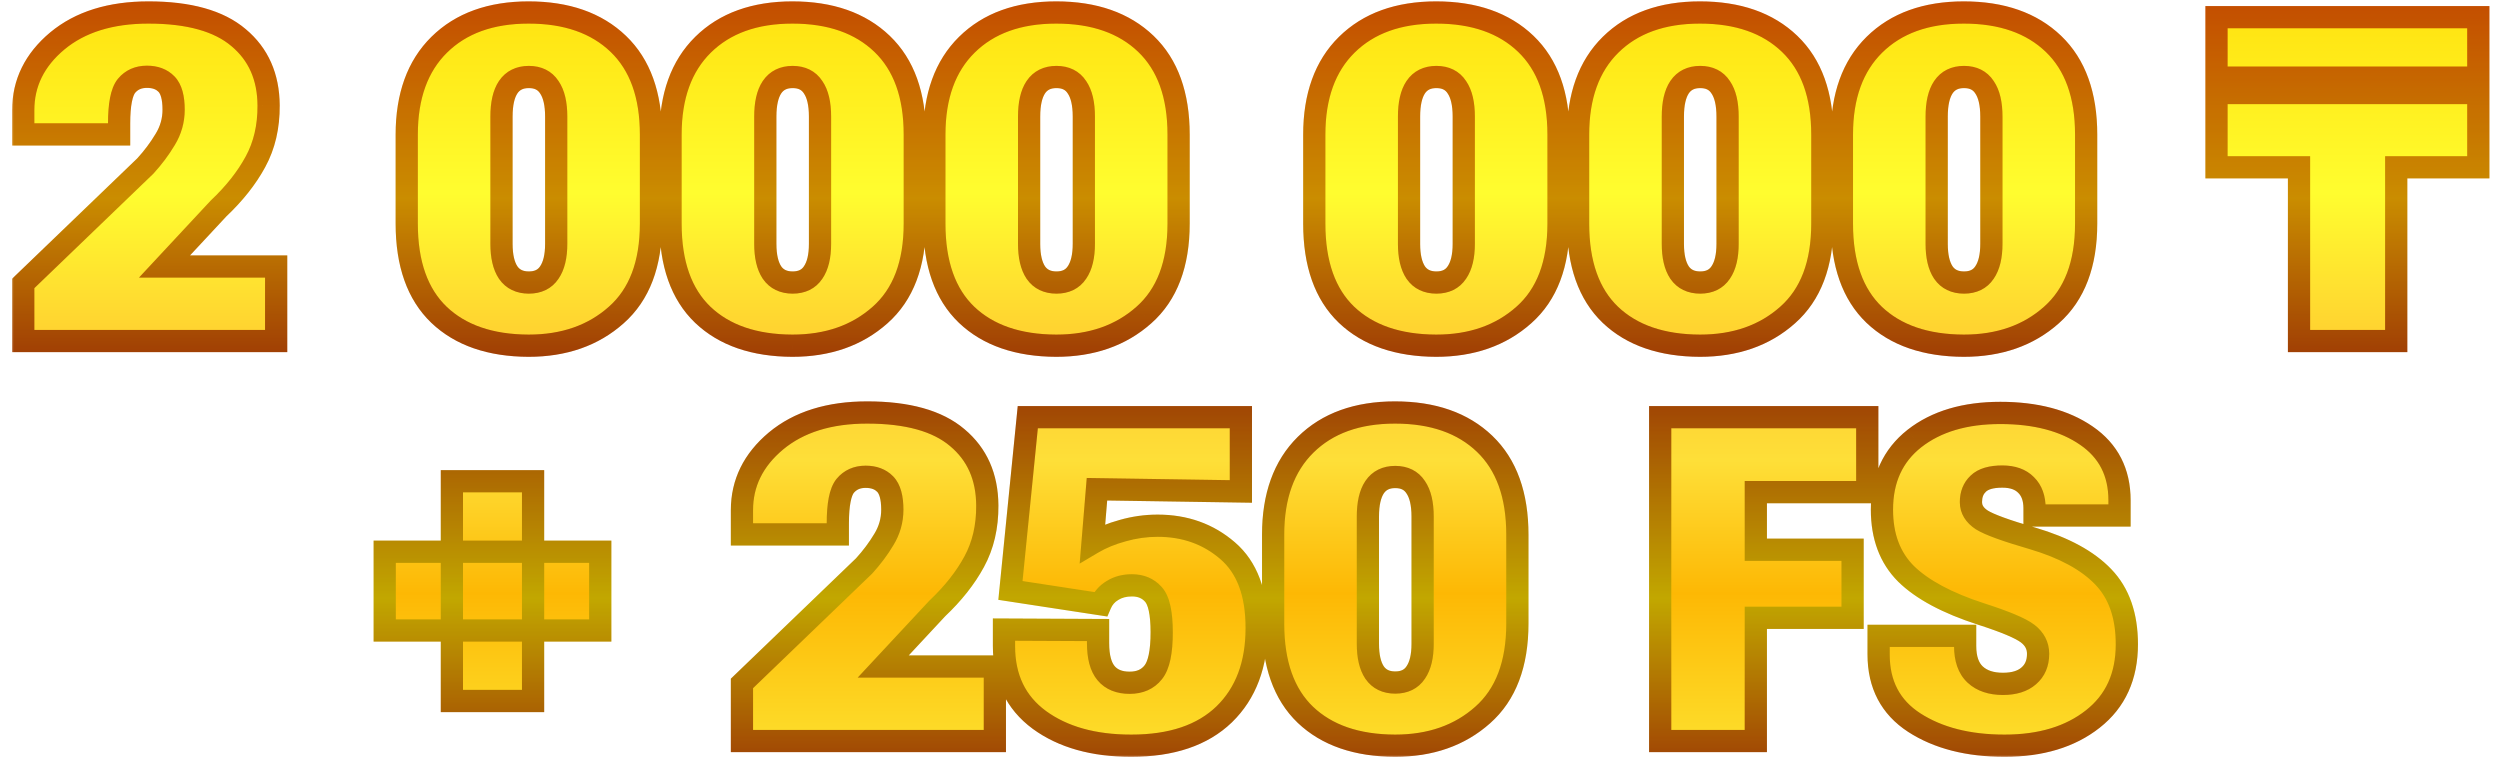 <svg width="450" height="140" viewBox="0 0 450 140" fill="none" xmlns="http://www.w3.org/2000/svg">
<g filter="url(#filter0_di_1316_2170)">
<mask id="path-1-outside-1_1316_2170" maskUnits="userSpaceOnUse" x="2" y="-2" width="447" height="137" fill="black">
<rect fill="white" x="2" y="-2" width="447" height="137"/>
<path d="M4.185 60V49.63L26.166 28.489C27.554 26.968 28.742 25.38 29.73 23.725C30.744 22.07 31.251 20.281 31.251 18.359C31.251 16.171 30.824 14.636 29.97 13.755C29.116 12.874 27.941 12.434 26.446 12.434C24.898 12.434 23.67 12.981 22.763 14.075C21.882 15.17 21.441 17.425 21.441 20.842V22.804H4.185V18.439C4.185 13.555 6.227 9.404 10.31 5.987C14.421 2.571 19.893 0.862 26.727 0.862C33.987 0.862 39.392 2.37 42.942 5.387C46.519 8.376 48.321 12.447 48.348 17.599C48.374 21.416 47.587 24.792 45.985 27.729C44.41 30.638 42.195 33.441 39.339 36.137L29.609 46.587H49.709V60H4.185ZM73.212 38.859V22.844C73.212 15.904 75.16 10.512 79.058 6.668C82.981 2.798 88.347 0.862 95.153 0.862C101.987 0.862 107.365 2.744 111.289 6.508C115.213 10.271 117.175 15.717 117.175 22.844V38.859C117.175 46.147 115.093 51.632 110.929 55.315C106.791 58.999 101.533 60.841 95.153 60.841C88.267 60.814 82.888 58.959 79.018 55.275C75.147 51.565 73.212 46.093 73.212 38.859ZM90.269 42.503C90.269 44.745 90.669 46.467 91.47 47.668C92.297 48.869 93.538 49.47 95.193 49.47C96.848 49.47 98.076 48.869 98.877 47.668C99.704 46.467 100.118 44.745 100.118 42.503V19.601C100.118 17.278 99.704 15.517 98.877 14.315C98.076 13.088 96.848 12.474 95.193 12.474C93.538 12.474 92.297 13.088 91.47 14.315C90.669 15.517 90.269 17.278 90.269 19.601V42.503ZM120.698 38.859V22.844C120.698 15.904 122.647 10.512 126.544 6.668C130.468 2.798 135.833 0.862 142.64 0.862C149.473 0.862 154.852 2.744 158.775 6.508C162.699 10.271 164.661 15.717 164.661 22.844V38.859C164.661 46.147 162.579 51.632 158.415 55.315C154.278 58.999 149.019 60.841 142.64 60.841C135.753 60.814 130.374 58.959 126.504 55.275C122.633 51.565 120.698 46.093 120.698 38.859ZM137.755 42.503C137.755 44.745 138.155 46.467 138.956 47.668C139.784 48.869 141.025 49.47 142.68 49.47C144.335 49.47 145.562 48.869 146.363 47.668C147.191 46.467 147.604 44.745 147.604 42.503V19.601C147.604 17.278 147.191 15.517 146.363 14.315C145.562 13.088 144.335 12.474 142.68 12.474C141.025 12.474 139.784 13.088 138.956 14.315C138.155 15.517 137.755 17.278 137.755 19.601V42.503ZM168.185 38.859V22.844C168.185 15.904 170.133 10.512 174.03 6.668C177.954 2.798 183.319 0.862 190.126 0.862C196.959 0.862 202.338 2.744 206.262 6.508C210.186 10.271 212.147 15.717 212.147 22.844V38.859C212.147 46.147 210.065 51.632 205.901 55.315C201.764 58.999 196.506 60.841 190.126 60.841C183.239 60.814 177.861 58.959 173.99 55.275C170.12 51.565 168.185 46.093 168.185 38.859ZM185.241 42.503C185.241 44.745 185.642 46.467 186.442 47.668C187.27 48.869 188.511 49.47 190.166 49.47C191.821 49.47 193.049 48.869 193.85 47.668C194.677 46.467 195.091 44.745 195.091 42.503V19.601C195.091 17.278 194.677 15.517 193.85 14.315C193.049 13.088 191.821 12.474 190.166 12.474C188.511 12.474 187.27 13.088 186.442 14.315C185.642 15.517 185.241 17.278 185.241 19.601V42.503ZM236.571 38.859V22.844C236.571 15.904 238.52 10.512 242.417 6.668C246.341 2.798 251.706 0.862 258.513 0.862C265.346 0.862 270.725 2.744 274.648 6.508C278.572 10.271 280.534 15.717 280.534 22.844V38.859C280.534 46.147 278.452 51.632 274.288 55.315C270.151 58.999 264.892 60.841 258.513 60.841C251.626 60.814 246.247 58.959 242.377 55.275C238.507 51.565 236.571 46.093 236.571 38.859ZM253.628 42.503C253.628 44.745 254.028 46.467 254.829 47.668C255.657 48.869 256.898 49.47 258.553 49.47C260.208 49.47 261.436 48.869 262.236 47.668C263.064 46.467 263.478 44.745 263.478 42.503V19.601C263.478 17.278 263.064 15.517 262.236 14.315C261.436 13.088 260.208 12.474 258.553 12.474C256.898 12.474 255.657 13.088 254.829 14.315C254.028 15.517 253.628 17.278 253.628 19.601V42.503ZM284.058 38.859V22.844C284.058 15.904 286.006 10.512 289.903 6.668C293.827 2.798 299.192 0.862 305.999 0.862C312.832 0.862 318.211 2.744 322.135 6.508C326.059 10.271 328.021 15.717 328.021 22.844V38.859C328.021 46.147 325.938 51.632 321.774 55.315C317.637 58.999 312.379 60.841 305.999 60.841C299.112 60.814 293.734 58.959 289.863 55.275C285.993 51.565 284.058 46.093 284.058 38.859ZM301.114 42.503C301.114 44.745 301.515 46.467 302.315 47.668C303.143 48.869 304.384 49.47 306.039 49.47C307.694 49.47 308.922 48.869 309.723 47.668C310.55 46.467 310.964 44.745 310.964 42.503V19.601C310.964 17.278 310.55 15.517 309.723 14.315C308.922 13.088 307.694 12.474 306.039 12.474C304.384 12.474 303.143 13.088 302.315 14.315C301.515 15.517 301.114 17.278 301.114 19.601V42.503ZM331.544 38.859V22.844C331.544 15.904 333.493 10.512 337.39 6.668C341.313 2.798 346.679 0.862 353.485 0.862C360.319 0.862 365.697 2.744 369.621 6.508C373.545 10.271 375.507 15.717 375.507 22.844V38.859C375.507 46.147 373.425 51.632 369.261 55.315C365.123 58.999 359.865 60.841 353.485 60.841C346.599 60.814 341.22 58.959 337.35 55.275C333.479 51.565 331.544 46.093 331.544 38.859ZM348.601 42.503C348.601 44.745 349.001 46.467 349.802 47.668C350.629 48.869 351.87 49.47 353.525 49.47C355.18 49.47 356.408 48.869 357.209 47.668C358.036 46.467 358.45 44.745 358.45 42.503V19.601C358.45 17.278 358.036 15.517 357.209 14.315C356.408 13.088 355.18 12.474 353.525 12.474C351.87 12.474 350.629 13.088 349.802 14.315C349.001 15.517 348.601 17.278 348.601 19.601V42.503ZM398.97 28.73V15.356H446.096V28.73H431.321V60H413.824V28.73H398.97ZM446.096 1.703V12.594H398.97V1.703H446.096ZM69.248 112.101V97.927H108.046V112.101H69.248ZM81.34 124.793V85.234H95.954V124.793H81.34ZM133.551 132V121.63L155.532 100.489C156.92 98.968 158.108 97.38 159.096 95.725C160.11 94.07 160.617 92.281 160.617 90.359C160.617 88.171 160.19 86.636 159.336 85.755C158.482 84.874 157.307 84.434 155.812 84.434C154.264 84.434 153.036 84.981 152.129 86.075C151.248 87.17 150.808 89.425 150.808 92.842V94.804H133.551V90.439C133.551 85.555 135.593 81.404 139.677 77.987C143.787 74.571 149.259 72.862 156.093 72.862C163.353 72.862 168.758 74.37 172.309 77.387C175.885 80.376 177.687 84.447 177.714 89.599C177.741 93.416 176.953 96.792 175.352 99.728C173.777 102.638 171.561 105.441 168.705 108.137L158.976 118.587H179.075V132H133.551ZM180.717 114.903V111.94L197.653 112.021V114.383C197.653 116.839 198.134 118.64 199.095 119.788C200.056 120.936 201.47 121.51 203.339 121.51C205.181 121.51 206.595 120.882 207.583 119.628C208.597 118.373 209.104 115.971 209.104 112.421C209.104 108.978 208.611 106.709 207.623 105.614C206.662 104.52 205.368 103.973 203.739 103.973C202.405 103.973 201.243 104.28 200.256 104.894C199.268 105.481 198.548 106.308 198.094 107.376L181.878 104.894L185.001 73.703H223.358V87.076L197.453 86.676L196.652 96.365C198.227 95.431 200.042 94.684 202.098 94.123C204.153 93.536 206.248 93.242 208.384 93.242C213.295 93.242 217.486 94.737 220.956 97.727C224.453 100.716 226.201 105.361 226.201 111.66C226.201 118.227 224.253 123.405 220.355 127.195C216.458 130.959 210.88 132.841 203.619 132.841C196.839 132.841 191.327 131.293 187.083 128.196C182.839 125.073 180.717 120.642 180.717 114.903ZM229.164 110.859V94.844C229.164 87.904 231.113 82.512 235.01 78.668C238.934 74.797 244.299 72.862 251.105 72.862C257.939 72.862 263.317 74.744 267.241 78.508C271.165 82.272 273.127 87.717 273.127 94.844V110.859C273.127 118.146 271.045 123.632 266.881 127.315C262.743 130.999 257.485 132.841 251.105 132.841C244.219 132.814 238.84 130.959 234.97 127.275C231.099 123.565 229.164 118.093 229.164 110.859ZM246.221 114.503C246.221 116.745 246.621 118.467 247.422 119.668C248.249 120.869 249.491 121.47 251.146 121.47C252.8 121.47 254.028 120.869 254.829 119.668C255.657 118.467 256.07 116.745 256.07 114.503V91.601C256.07 89.278 255.657 87.517 254.829 86.315C254.028 85.088 252.8 84.474 251.146 84.474C249.491 84.474 248.249 85.088 247.422 86.315C246.621 87.517 246.221 89.278 246.221 91.601V114.503ZM298.832 132V73.703H336.108V87.196H316.049V97.566H333.466V109.818H316.049V132H298.832ZM338.15 116.425V113.062H353.726V114.863C353.726 117.186 354.326 118.907 355.527 120.028C356.729 121.149 358.397 121.71 360.532 121.71C362.534 121.71 364.082 121.229 365.177 120.269C366.298 119.308 366.858 117.986 366.858 116.305C366.858 114.837 366.231 113.622 364.977 112.661C363.722 111.7 360.933 110.526 356.608 109.138C350.496 107.162 345.985 104.747 343.075 101.891C340.192 99.008 338.751 95.164 338.751 90.359C338.751 84.887 340.7 80.617 344.597 77.547C348.521 74.477 353.672 72.942 360.052 72.942C366.431 72.942 371.596 74.304 375.547 77.026C379.524 79.749 381.513 83.633 381.513 88.678V91.4H366.218V90.119C366.218 88.304 365.711 86.903 364.696 85.915C363.709 84.901 362.281 84.394 360.412 84.394C358.41 84.394 356.969 84.821 356.088 85.675C355.207 86.502 354.767 87.61 354.767 88.998C354.767 90.279 355.421 91.347 356.729 92.201C358.036 93.029 361.079 94.136 365.857 95.524C371.543 97.206 375.787 99.515 378.59 102.451C381.419 105.387 382.834 109.431 382.834 114.583C382.834 120.349 380.792 124.833 376.708 128.036C372.651 131.239 367.352 132.841 360.812 132.841C354.273 132.841 348.854 131.453 344.557 128.677C340.286 125.901 338.15 121.817 338.15 116.425Z"/>
</mask>
<path d="M4.185 60V49.63L26.166 28.489C27.554 26.968 28.742 25.38 29.73 23.725C30.744 22.07 31.251 20.281 31.251 18.359C31.251 16.171 30.824 14.636 29.97 13.755C29.116 12.874 27.941 12.434 26.446 12.434C24.898 12.434 23.67 12.981 22.763 14.075C21.882 15.17 21.441 17.425 21.441 20.842V22.804H4.185V18.439C4.185 13.555 6.227 9.404 10.31 5.987C14.421 2.571 19.893 0.862 26.727 0.862C33.987 0.862 39.392 2.37 42.942 5.387C46.519 8.376 48.321 12.447 48.348 17.599C48.374 21.416 47.587 24.792 45.985 27.729C44.41 30.638 42.195 33.441 39.339 36.137L29.609 46.587H49.709V60H4.185ZM73.212 38.859V22.844C73.212 15.904 75.16 10.512 79.058 6.668C82.981 2.798 88.347 0.862 95.153 0.862C101.987 0.862 107.365 2.744 111.289 6.508C115.213 10.271 117.175 15.717 117.175 22.844V38.859C117.175 46.147 115.093 51.632 110.929 55.315C106.791 58.999 101.533 60.841 95.153 60.841C88.267 60.814 82.888 58.959 79.018 55.275C75.147 51.565 73.212 46.093 73.212 38.859ZM90.269 42.503C90.269 44.745 90.669 46.467 91.47 47.668C92.297 48.869 93.538 49.47 95.193 49.47C96.848 49.47 98.076 48.869 98.877 47.668C99.704 46.467 100.118 44.745 100.118 42.503V19.601C100.118 17.278 99.704 15.517 98.877 14.315C98.076 13.088 96.848 12.474 95.193 12.474C93.538 12.474 92.297 13.088 91.47 14.315C90.669 15.517 90.269 17.278 90.269 19.601V42.503ZM120.698 38.859V22.844C120.698 15.904 122.647 10.512 126.544 6.668C130.468 2.798 135.833 0.862 142.64 0.862C149.473 0.862 154.852 2.744 158.775 6.508C162.699 10.271 164.661 15.717 164.661 22.844V38.859C164.661 46.147 162.579 51.632 158.415 55.315C154.278 58.999 149.019 60.841 142.64 60.841C135.753 60.814 130.374 58.959 126.504 55.275C122.633 51.565 120.698 46.093 120.698 38.859ZM137.755 42.503C137.755 44.745 138.155 46.467 138.956 47.668C139.784 48.869 141.025 49.47 142.68 49.47C144.335 49.47 145.562 48.869 146.363 47.668C147.191 46.467 147.604 44.745 147.604 42.503V19.601C147.604 17.278 147.191 15.517 146.363 14.315C145.562 13.088 144.335 12.474 142.68 12.474C141.025 12.474 139.784 13.088 138.956 14.315C138.155 15.517 137.755 17.278 137.755 19.601V42.503ZM168.185 38.859V22.844C168.185 15.904 170.133 10.512 174.03 6.668C177.954 2.798 183.319 0.862 190.126 0.862C196.959 0.862 202.338 2.744 206.262 6.508C210.186 10.271 212.147 15.717 212.147 22.844V38.859C212.147 46.147 210.065 51.632 205.901 55.315C201.764 58.999 196.506 60.841 190.126 60.841C183.239 60.814 177.861 58.959 173.99 55.275C170.12 51.565 168.185 46.093 168.185 38.859ZM185.241 42.503C185.241 44.745 185.642 46.467 186.442 47.668C187.27 48.869 188.511 49.47 190.166 49.47C191.821 49.47 193.049 48.869 193.85 47.668C194.677 46.467 195.091 44.745 195.091 42.503V19.601C195.091 17.278 194.677 15.517 193.85 14.315C193.049 13.088 191.821 12.474 190.166 12.474C188.511 12.474 187.27 13.088 186.442 14.315C185.642 15.517 185.241 17.278 185.241 19.601V42.503ZM236.571 38.859V22.844C236.571 15.904 238.52 10.512 242.417 6.668C246.341 2.798 251.706 0.862 258.513 0.862C265.346 0.862 270.725 2.744 274.648 6.508C278.572 10.271 280.534 15.717 280.534 22.844V38.859C280.534 46.147 278.452 51.632 274.288 55.315C270.151 58.999 264.892 60.841 258.513 60.841C251.626 60.814 246.247 58.959 242.377 55.275C238.507 51.565 236.571 46.093 236.571 38.859ZM253.628 42.503C253.628 44.745 254.028 46.467 254.829 47.668C255.657 48.869 256.898 49.47 258.553 49.47C260.208 49.47 261.436 48.869 262.236 47.668C263.064 46.467 263.478 44.745 263.478 42.503V19.601C263.478 17.278 263.064 15.517 262.236 14.315C261.436 13.088 260.208 12.474 258.553 12.474C256.898 12.474 255.657 13.088 254.829 14.315C254.028 15.517 253.628 17.278 253.628 19.601V42.503ZM284.058 38.859V22.844C284.058 15.904 286.006 10.512 289.903 6.668C293.827 2.798 299.192 0.862 305.999 0.862C312.832 0.862 318.211 2.744 322.135 6.508C326.059 10.271 328.021 15.717 328.021 22.844V38.859C328.021 46.147 325.938 51.632 321.774 55.315C317.637 58.999 312.379 60.841 305.999 60.841C299.112 60.814 293.734 58.959 289.863 55.275C285.993 51.565 284.058 46.093 284.058 38.859ZM301.114 42.503C301.114 44.745 301.515 46.467 302.315 47.668C303.143 48.869 304.384 49.47 306.039 49.47C307.694 49.47 308.922 48.869 309.723 47.668C310.55 46.467 310.964 44.745 310.964 42.503V19.601C310.964 17.278 310.55 15.517 309.723 14.315C308.922 13.088 307.694 12.474 306.039 12.474C304.384 12.474 303.143 13.088 302.315 14.315C301.515 15.517 301.114 17.278 301.114 19.601V42.503ZM331.544 38.859V22.844C331.544 15.904 333.493 10.512 337.39 6.668C341.313 2.798 346.679 0.862 353.485 0.862C360.319 0.862 365.697 2.744 369.621 6.508C373.545 10.271 375.507 15.717 375.507 22.844V38.859C375.507 46.147 373.425 51.632 369.261 55.315C365.123 58.999 359.865 60.841 353.485 60.841C346.599 60.814 341.22 58.959 337.35 55.275C333.479 51.565 331.544 46.093 331.544 38.859ZM348.601 42.503C348.601 44.745 349.001 46.467 349.802 47.668C350.629 48.869 351.87 49.47 353.525 49.47C355.18 49.47 356.408 48.869 357.209 47.668C358.036 46.467 358.45 44.745 358.45 42.503V19.601C358.45 17.278 358.036 15.517 357.209 14.315C356.408 13.088 355.18 12.474 353.525 12.474C351.87 12.474 350.629 13.088 349.802 14.315C349.001 15.517 348.601 17.278 348.601 19.601V42.503ZM398.97 28.73V15.356H446.096V28.73H431.321V60H413.824V28.73H398.97ZM446.096 1.703V12.594H398.97V1.703H446.096ZM69.248 112.101V97.927H108.046V112.101H69.248ZM81.34 124.793V85.234H95.954V124.793H81.34ZM133.551 132V121.63L155.532 100.489C156.92 98.968 158.108 97.38 159.096 95.725C160.11 94.07 160.617 92.281 160.617 90.359C160.617 88.171 160.19 86.636 159.336 85.755C158.482 84.874 157.307 84.434 155.812 84.434C154.264 84.434 153.036 84.981 152.129 86.075C151.248 87.17 150.808 89.425 150.808 92.842V94.804H133.551V90.439C133.551 85.555 135.593 81.404 139.677 77.987C143.787 74.571 149.259 72.862 156.093 72.862C163.353 72.862 168.758 74.37 172.309 77.387C175.885 80.376 177.687 84.447 177.714 89.599C177.741 93.416 176.953 96.792 175.352 99.728C173.777 102.638 171.561 105.441 168.705 108.137L158.976 118.587H179.075V132H133.551ZM180.717 114.903V111.94L197.653 112.021V114.383C197.653 116.839 198.134 118.64 199.095 119.788C200.056 120.936 201.47 121.51 203.339 121.51C205.181 121.51 206.595 120.882 207.583 119.628C208.597 118.373 209.104 115.971 209.104 112.421C209.104 108.978 208.611 106.709 207.623 105.614C206.662 104.52 205.368 103.973 203.739 103.973C202.405 103.973 201.243 104.28 200.256 104.894C199.268 105.481 198.548 106.308 198.094 107.376L181.878 104.894L185.001 73.703H223.358V87.076L197.453 86.676L196.652 96.365C198.227 95.431 200.042 94.684 202.098 94.123C204.153 93.536 206.248 93.242 208.384 93.242C213.295 93.242 217.486 94.737 220.956 97.727C224.453 100.716 226.201 105.361 226.201 111.66C226.201 118.227 224.253 123.405 220.355 127.195C216.458 130.959 210.88 132.841 203.619 132.841C196.839 132.841 191.327 131.293 187.083 128.196C182.839 125.073 180.717 120.642 180.717 114.903ZM229.164 110.859V94.844C229.164 87.904 231.113 82.512 235.01 78.668C238.934 74.797 244.299 72.862 251.105 72.862C257.939 72.862 263.317 74.744 267.241 78.508C271.165 82.272 273.127 87.717 273.127 94.844V110.859C273.127 118.146 271.045 123.632 266.881 127.315C262.743 130.999 257.485 132.841 251.105 132.841C244.219 132.814 238.84 130.959 234.97 127.275C231.099 123.565 229.164 118.093 229.164 110.859ZM246.221 114.503C246.221 116.745 246.621 118.467 247.422 119.668C248.249 120.869 249.491 121.47 251.146 121.47C252.8 121.47 254.028 120.869 254.829 119.668C255.657 118.467 256.07 116.745 256.07 114.503V91.601C256.07 89.278 255.657 87.517 254.829 86.315C254.028 85.088 252.8 84.474 251.146 84.474C249.491 84.474 248.249 85.088 247.422 86.315C246.621 87.517 246.221 89.278 246.221 91.601V114.503ZM298.832 132V73.703H336.108V87.196H316.049V97.566H333.466V109.818H316.049V132H298.832ZM338.15 116.425V113.062H353.726V114.863C353.726 117.186 354.326 118.907 355.527 120.028C356.729 121.149 358.397 121.71 360.532 121.71C362.534 121.71 364.082 121.229 365.177 120.269C366.298 119.308 366.858 117.986 366.858 116.305C366.858 114.837 366.231 113.622 364.977 112.661C363.722 111.7 360.933 110.526 356.608 109.138C350.496 107.162 345.985 104.747 343.075 101.891C340.192 99.008 338.751 95.164 338.751 90.359C338.751 84.887 340.7 80.617 344.597 77.547C348.521 74.477 353.672 72.942 360.052 72.942C366.431 72.942 371.596 74.304 375.547 77.026C379.524 79.749 381.513 83.633 381.513 88.678V91.4H366.218V90.119C366.218 88.304 365.711 86.903 364.696 85.915C363.709 84.901 362.281 84.394 360.412 84.394C358.41 84.394 356.969 84.821 356.088 85.675C355.207 86.502 354.767 87.61 354.767 88.998C354.767 90.279 355.421 91.347 356.729 92.201C358.036 93.029 361.079 94.136 365.857 95.524C371.543 97.206 375.787 99.515 378.59 102.451C381.419 105.387 382.834 109.431 382.834 114.583C382.834 120.349 380.792 124.833 376.708 128.036C372.651 131.239 367.352 132.841 360.812 132.841C354.273 132.841 348.854 131.453 344.557 128.677C340.286 125.901 338.15 121.817 338.15 116.425Z" fill="url(#paint0_linear_1316_2170)"/>
<path d="M4.185 60H2.185V62H4.185V60ZM4.185 49.63L2.798 48.188L2.185 48.779V49.63H4.185ZM26.166 28.489L27.552 29.931L27.599 29.886L27.643 29.837L26.166 28.489ZM29.73 23.725L28.024 22.68L28.018 22.69L28.012 22.7L29.73 23.725ZM22.763 14.075L21.223 12.799L21.214 12.81L21.205 12.821L22.763 14.075ZM21.441 22.804V24.804H23.441V22.804H21.441ZM4.185 22.804H2.185V24.804H4.185V22.804ZM10.31 5.987L9.032 4.449L9.027 4.453L10.31 5.987ZM42.942 5.387L41.647 6.911L41.654 6.916L41.66 6.921L42.942 5.387ZM48.348 17.599L46.348 17.609L46.348 17.613L48.348 17.599ZM45.985 27.729L44.23 26.771L44.227 26.776L45.985 27.729ZM39.339 36.137L37.966 34.682L37.919 34.727L37.875 34.774L39.339 36.137ZM29.609 46.587L28.146 45.224L25.015 48.587H29.609V46.587ZM49.709 46.587H51.709V44.587H49.709V46.587ZM49.709 60V62H51.709V60H49.709ZM6.185 60V49.63H2.185V60H6.185ZM5.571 51.071L27.552 29.931L24.78 27.048L2.798 48.188L5.571 51.071ZM27.643 29.837C29.116 28.223 30.386 26.527 31.447 24.75L28.012 22.7C27.098 24.232 25.992 25.712 24.689 27.141L27.643 29.837ZM31.435 24.77C32.64 22.804 33.251 20.654 33.251 18.359H29.251C29.251 19.909 28.848 21.336 28.024 22.68L31.435 24.77ZM33.251 18.359C33.251 16.023 32.817 13.818 31.405 12.363L28.534 15.147C28.831 15.454 29.251 16.318 29.251 18.359H33.251ZM31.405 12.363C30.095 11.011 28.356 10.434 26.446 10.434V14.434C27.526 14.434 28.136 14.737 28.534 15.147L31.405 12.363ZM26.446 10.434C24.363 10.434 22.547 11.201 21.223 12.799L24.302 15.352C24.793 14.76 25.433 14.434 26.446 14.434V10.434ZM21.205 12.821C20.47 13.733 20.056 14.938 19.809 16.204C19.555 17.503 19.441 19.061 19.441 20.842H23.441C23.441 19.206 23.548 17.927 23.735 16.971C23.928 15.982 24.174 15.511 24.321 15.329L21.205 12.821ZM19.441 20.842V22.804H23.441V20.842H19.441ZM21.441 20.804H4.185V24.804H21.441V20.804ZM6.185 22.804V18.439H2.185V22.804H6.185ZM6.185 18.439C6.185 14.205 7.918 10.597 11.594 7.521L9.027 4.453C4.535 8.211 2.185 12.905 2.185 18.439H6.185ZM11.589 7.525C15.25 4.482 20.227 2.862 26.727 2.862V-1.138C19.559 -1.138 13.592 0.659 9.032 4.449L11.589 7.525ZM26.727 2.862C33.764 2.862 38.613 4.333 41.647 6.911L44.237 3.863C40.171 0.408 34.209 -1.138 26.727 -1.138V2.862ZM41.66 6.921C44.734 9.491 46.324 12.976 46.348 17.609L50.348 17.588C50.318 11.918 48.305 7.262 44.225 3.852L41.66 6.921ZM46.348 17.613C46.372 21.139 45.647 24.172 44.23 26.771L47.741 28.686C49.527 25.412 50.376 21.692 50.348 17.585L46.348 17.613ZM44.227 26.776C42.77 29.468 40.696 32.106 37.966 34.682L40.712 37.591C43.694 34.776 46.051 31.808 47.744 28.681L44.227 26.776ZM37.875 34.774L28.146 45.224L31.073 47.95L40.803 37.5L37.875 34.774ZM29.609 48.587H49.709V44.587H29.609V48.587ZM47.709 46.587V60H51.709V46.587H47.709ZM49.709 58H4.185V62H49.709V58ZM79.058 6.668L80.462 8.092L80.462 8.092L79.058 6.668ZM110.929 55.315L109.604 53.817L109.599 53.822L110.929 55.315ZM95.153 60.841L95.146 62.841H95.153V60.841ZM79.018 55.275L77.633 56.719L77.639 56.724L79.018 55.275ZM91.47 47.668L89.806 48.777L89.814 48.79L89.823 48.803L91.47 47.668ZM98.877 47.668L97.23 46.533L97.221 46.546L97.213 46.559L98.877 47.668ZM98.877 14.315L97.202 15.408L97.216 15.429L97.23 15.45L98.877 14.315ZM91.47 14.315L89.811 13.198L89.806 13.206L91.47 14.315ZM75.212 38.859V22.844H71.212V38.859H75.212ZM75.212 22.844C75.212 16.288 77.041 11.466 80.462 8.092L77.653 5.244C73.279 9.558 71.212 15.52 71.212 22.844H75.212ZM80.462 8.092C83.928 4.673 88.742 2.862 95.153 2.862V-1.138C87.952 -1.138 82.035 0.922 77.653 5.244L80.462 8.092ZM95.153 2.862C101.609 2.862 106.443 4.63 109.905 7.951L112.674 5.064C108.288 0.858 102.364 -1.138 95.153 -1.138V2.862ZM109.905 7.951C113.323 11.23 115.175 16.084 115.175 22.844H119.175C119.175 15.349 117.102 9.312 112.674 5.064L109.905 7.951ZM115.175 22.844V38.859H119.175V22.844H115.175ZM115.175 38.859C115.175 45.762 113.215 50.623 109.604 53.817L112.254 56.813C116.971 52.641 119.175 46.531 119.175 38.859H115.175ZM109.599 53.822C105.883 57.13 101.122 58.841 95.153 58.841V62.841C101.944 62.841 107.7 60.868 112.259 56.809L109.599 53.822ZM95.161 58.841C88.632 58.816 83.799 57.065 80.396 53.827L77.639 56.724C81.977 60.853 87.901 62.813 95.146 62.841L95.161 58.841ZM80.402 53.832C77.047 50.616 75.212 45.745 75.212 38.859H71.212C71.212 46.441 73.247 52.514 77.634 56.719L80.402 53.832ZM88.269 42.503C88.269 44.938 88.696 47.112 89.806 48.777L93.134 46.559C92.642 45.821 92.269 44.552 92.269 42.503H88.269ZM89.823 48.803C91.078 50.625 92.983 51.47 95.193 51.47V47.47C94.093 47.47 93.516 47.113 93.117 46.533L89.823 48.803ZM95.193 51.47C97.403 51.47 99.31 50.624 100.541 48.777L97.213 46.559C96.842 47.115 96.294 47.47 95.193 47.47V51.47ZM100.524 48.803C101.674 47.133 102.118 44.947 102.118 42.503H98.118C98.118 44.543 97.734 45.801 97.23 46.533L100.524 48.803ZM102.118 42.503V19.601H98.118V42.503H102.118ZM102.118 19.601C102.118 17.094 101.681 14.86 100.524 13.181L97.23 15.45C97.728 16.173 98.118 17.463 98.118 19.601H102.118ZM100.552 13.223C99.329 11.348 97.422 10.474 95.193 10.474V14.474C96.275 14.474 96.823 14.827 97.202 15.408L100.552 13.223ZM95.193 10.474C92.965 10.474 91.059 11.346 89.811 13.198L93.128 15.433C93.535 14.829 94.112 14.474 95.193 14.474V10.474ZM89.806 13.206C88.69 14.88 88.269 17.103 88.269 19.601H92.269C92.269 17.454 92.648 16.153 93.134 15.425L89.806 13.206ZM88.269 19.601V42.503H92.269V19.601H88.269ZM126.544 6.668L127.948 8.092L127.948 8.092L126.544 6.668ZM158.415 55.315L157.09 53.817L157.085 53.822L158.415 55.315ZM142.64 60.841L142.632 62.841H142.64V60.841ZM126.504 55.275L125.12 56.719L125.125 56.724L126.504 55.275ZM138.956 47.668L137.292 48.777L137.3 48.79L137.309 48.803L138.956 47.668ZM146.363 47.668L144.716 46.533L144.708 46.546L144.699 46.559L146.363 47.668ZM146.363 14.315L144.688 15.408L144.702 15.429L144.716 15.45L146.363 14.315ZM138.956 14.315L137.298 13.198L137.292 13.206L138.956 14.315ZM122.698 38.859V22.844H118.698V38.859H122.698ZM122.698 22.844C122.698 16.288 124.528 11.466 127.948 8.092L125.14 5.244C120.766 9.558 118.698 15.52 118.698 22.844H122.698ZM127.948 8.092C131.414 4.673 136.228 2.862 142.64 2.862V-1.138C135.438 -1.138 129.521 0.922 125.139 5.244L127.948 8.092ZM142.64 2.862C149.096 2.862 153.929 4.63 157.391 7.951L160.16 5.064C155.774 0.858 149.85 -1.138 142.64 -1.138V2.862ZM157.391 7.951C160.81 11.23 162.661 16.084 162.661 22.844H166.661C166.661 15.349 164.589 9.312 160.16 5.064L157.391 7.951ZM162.661 22.844V38.859H166.661V22.844H162.661ZM162.661 38.859C162.661 45.762 160.701 50.623 157.09 53.817L159.74 56.813C164.457 52.641 166.661 46.531 166.661 38.859H162.661ZM157.085 53.822C153.369 57.13 148.608 58.841 142.64 58.841V62.841C149.43 62.841 155.186 60.868 159.745 56.809L157.085 53.822ZM142.647 58.841C136.118 58.816 131.286 57.065 127.883 53.827L125.125 56.724C129.463 60.853 135.387 62.813 142.632 62.841L142.647 58.841ZM127.888 53.832C124.534 50.616 122.698 45.745 122.698 38.859H118.698C118.698 46.441 120.733 52.514 125.12 56.719L127.888 53.832ZM135.755 42.503C135.755 44.938 136.182 47.112 137.292 48.777L140.62 46.559C140.129 45.821 139.755 44.552 139.755 42.503H135.755ZM137.309 48.803C138.565 50.625 140.47 51.47 142.68 51.47V47.47C141.58 47.47 141.002 47.113 140.603 46.533L137.309 48.803ZM142.68 51.47C144.889 51.47 146.797 50.624 148.027 48.777L144.699 46.559C144.328 47.115 143.78 47.47 142.68 47.47V51.47ZM148.01 48.803C149.161 47.133 149.604 44.947 149.604 42.503H145.604C145.604 44.543 145.221 45.801 144.716 46.533L148.01 48.803ZM149.604 42.503V19.601H145.604V42.503H149.604ZM149.604 19.601C149.604 17.094 149.167 14.86 148.01 13.181L144.716 15.45C145.214 16.173 145.604 17.463 145.604 19.601H149.604ZM148.038 13.223C146.816 11.348 144.908 10.474 142.68 10.474V14.474C143.761 14.474 144.309 14.827 144.688 15.408L148.038 13.223ZM142.68 10.474C140.451 10.474 138.545 11.346 137.298 13.198L140.615 15.433C141.022 14.829 141.598 14.474 142.68 14.474V10.474ZM137.292 13.206C136.176 14.88 135.755 17.103 135.755 19.601H139.755C139.755 17.454 140.135 16.153 140.62 15.425L137.292 13.206ZM135.755 19.601V42.503H139.755V19.601H135.755ZM174.03 6.668L175.435 8.092L175.435 8.092L174.03 6.668ZM205.901 55.315L204.576 53.817L204.571 53.822L205.901 55.315ZM190.126 60.841L190.118 62.841H190.126V60.841ZM173.99 55.275L172.606 56.719L172.611 56.724L173.99 55.275ZM186.442 47.668L184.778 48.777L184.787 48.79L184.795 48.803L186.442 47.668ZM193.85 47.668L192.203 46.533L192.194 46.546L192.186 46.559L193.85 47.668ZM193.85 14.315L192.174 15.408L192.188 15.429L192.203 15.45L193.85 14.315ZM186.442 14.315L184.784 13.198L184.778 13.206L186.442 14.315ZM170.185 38.859V22.844H166.185V38.859H170.185ZM170.185 22.844C170.185 16.288 172.014 11.466 175.435 8.092L172.626 5.244C168.252 9.558 166.185 15.52 166.185 22.844H170.185ZM175.435 8.092C178.901 4.673 183.714 2.862 190.126 2.862V-1.138C182.924 -1.138 177.008 0.922 172.626 5.244L175.435 8.092ZM190.126 2.862C196.582 2.862 201.415 4.63 204.877 7.951L207.646 5.064C203.261 0.858 197.336 -1.138 190.126 -1.138V2.862ZM204.877 7.951C208.296 11.23 210.147 16.084 210.147 22.844H214.147C214.147 15.349 212.075 9.312 207.646 5.064L204.877 7.951ZM210.147 22.844V38.859H214.147V22.844H210.147ZM210.147 38.859C210.147 45.762 208.188 50.623 204.576 53.817L207.227 56.813C211.943 52.641 214.147 46.531 214.147 38.859H210.147ZM204.571 53.822C200.855 57.13 196.094 58.841 190.126 58.841V62.841C196.917 62.841 202.673 60.868 207.231 56.809L204.571 53.822ZM190.134 58.841C183.605 58.816 178.772 57.065 175.369 53.827L172.611 56.724C176.949 60.853 182.874 62.813 190.118 62.841L190.134 58.841ZM175.374 53.832C172.02 50.616 170.185 45.745 170.185 38.859H166.185C166.185 46.441 168.22 52.514 172.606 56.719L175.374 53.832ZM183.241 42.503C183.241 44.938 183.668 47.112 184.778 48.777L188.106 46.559C187.615 45.821 187.241 44.552 187.241 42.503H183.241ZM184.795 48.803C186.051 50.625 187.956 51.47 190.166 51.47V47.47C189.066 47.47 188.489 47.113 188.089 46.533L184.795 48.803ZM190.166 51.47C192.376 51.47 194.283 50.624 195.514 48.777L192.186 46.559C191.815 47.115 191.266 47.47 190.166 47.47V51.47ZM195.497 48.803C196.647 47.133 197.091 44.947 197.091 42.503H193.091C193.091 44.543 192.707 45.801 192.203 46.533L195.497 48.803ZM197.091 42.503V19.601H193.091V42.503H197.091ZM197.091 19.601C197.091 17.094 196.653 14.86 195.497 13.181L192.203 15.45C192.701 16.173 193.091 17.463 193.091 19.601H197.091ZM195.525 13.223C194.302 11.348 192.394 10.474 190.166 10.474V14.474C191.248 14.474 191.796 14.827 192.174 15.408L195.525 13.223ZM190.166 10.474C187.938 10.474 186.032 11.346 184.784 13.198L188.101 15.433C188.508 14.829 189.084 14.474 190.166 14.474V10.474ZM184.778 13.206C183.662 14.88 183.241 17.103 183.241 19.601H187.241C187.241 17.454 187.621 16.153 188.106 15.425L184.778 13.206ZM183.241 19.601V42.503H187.241V19.601H183.241ZM242.417 6.668L243.821 8.092L243.821 8.092L242.417 6.668ZM274.288 55.315L272.963 53.817L272.958 53.822L274.288 55.315ZM258.513 60.841L258.505 62.841H258.513V60.841ZM242.377 55.275L240.993 56.719L240.998 56.724L242.377 55.275ZM254.829 47.668L253.165 48.777L253.173 48.79L253.182 48.803L254.829 47.668ZM262.236 47.668L260.589 46.533L260.581 46.546L260.572 46.559L262.236 47.668ZM262.236 14.315L260.561 15.408L260.575 15.429L260.589 15.45L262.236 14.315ZM254.829 14.315L253.171 13.198L253.165 13.206L254.829 14.315ZM238.571 38.859V22.844H234.571V38.859H238.571ZM238.571 22.844C238.571 16.288 240.401 11.466 243.821 8.092L241.013 5.244C236.639 9.558 234.571 15.52 234.571 22.844H238.571ZM243.821 8.092C247.287 4.673 252.101 2.862 258.513 2.862V-1.138C251.311 -1.138 245.394 0.922 241.012 5.244L243.821 8.092ZM258.513 2.862C264.969 2.862 269.802 4.63 273.264 7.951L276.033 5.064C271.647 0.858 265.723 -1.138 258.513 -1.138V2.862ZM273.264 7.951C276.683 11.23 278.534 16.084 278.534 22.844H282.534C282.534 15.349 280.462 9.312 276.033 5.064L273.264 7.951ZM278.534 22.844V38.859H282.534V22.844H278.534ZM278.534 38.859C278.534 45.762 276.574 50.623 272.963 53.817L275.613 56.813C280.33 52.641 282.534 46.531 282.534 38.859H278.534ZM272.958 53.822C269.242 57.13 264.481 58.841 258.513 58.841V62.841C265.303 62.841 271.059 60.868 275.618 56.809L272.958 53.822ZM258.52 58.841C251.991 58.816 247.159 57.065 243.756 53.827L240.998 56.724C245.336 60.853 251.26 62.813 258.505 62.841L258.52 58.841ZM243.761 53.832C240.407 50.616 238.571 45.745 238.571 38.859H234.571C234.571 46.441 236.606 52.514 240.993 56.719L243.761 53.832ZM251.628 42.503C251.628 44.938 252.055 47.112 253.165 48.777L256.493 46.559C256.002 45.821 255.628 44.552 255.628 42.503H251.628ZM253.182 48.803C254.438 50.625 256.343 51.47 258.553 51.47V47.47C257.453 47.47 256.876 47.113 256.476 46.533L253.182 48.803ZM258.553 51.47C260.762 51.47 262.67 50.624 263.9 48.777L260.572 46.559C260.201 47.115 259.653 47.47 258.553 47.47V51.47ZM263.883 48.803C265.034 47.133 265.478 44.947 265.478 42.503H261.478C261.478 44.543 261.094 45.801 260.589 46.533L263.883 48.803ZM265.478 42.503V19.601H261.478V42.503H265.478ZM265.478 19.601C265.478 17.094 265.04 14.86 263.883 13.181L260.589 15.45C261.087 16.173 261.478 17.463 261.478 19.601H265.478ZM263.912 13.223C262.689 11.348 260.781 10.474 258.553 10.474V14.474C259.634 14.474 260.182 14.827 260.561 15.408L263.912 13.223ZM258.553 10.474C256.324 10.474 254.418 11.346 253.171 13.198L256.488 15.433C256.895 14.829 257.471 14.474 258.553 14.474V10.474ZM253.165 13.206C252.049 14.88 251.628 17.103 251.628 19.601H255.628C255.628 17.454 256.008 16.153 256.493 15.425L253.165 13.206ZM251.628 19.601V42.503H255.628V19.601H251.628ZM289.903 6.668L291.308 8.092L291.308 8.092L289.903 6.668ZM321.774 55.315L320.449 53.817L320.444 53.822L321.774 55.315ZM305.999 60.841L305.991 62.841H305.999V60.841ZM289.863 55.275L288.479 56.719L288.484 56.724L289.863 55.275ZM302.315 47.668L300.651 48.777L300.66 48.79L300.668 48.803L302.315 47.668ZM309.723 47.668L308.076 46.533L308.067 46.546L308.059 46.559L309.723 47.668ZM309.723 14.315L308.047 15.408L308.061 15.429L308.076 15.45L309.723 14.315ZM302.315 14.315L300.657 13.198L300.651 13.206L302.315 14.315ZM286.058 38.859V22.844H282.058V38.859H286.058ZM286.058 22.844C286.058 16.288 287.887 11.466 291.308 8.092L288.499 5.244C284.125 9.558 282.058 15.52 282.058 22.844H286.058ZM291.308 8.092C294.774 4.673 299.587 2.862 305.999 2.862V-1.138C298.797 -1.138 292.881 0.922 288.499 5.244L291.308 8.092ZM305.999 2.862C312.455 2.862 317.288 4.63 320.75 7.951L323.519 5.064C319.134 0.858 313.21 -1.138 305.999 -1.138V2.862ZM320.75 7.951C324.169 11.23 326.021 16.084 326.021 22.844H330.021C330.021 15.349 327.948 9.312 323.519 5.064L320.75 7.951ZM326.021 22.844V38.859H330.021V22.844H326.021ZM326.021 38.859C326.021 45.762 324.061 50.623 320.449 53.817L323.1 56.813C327.816 52.641 330.021 46.531 330.021 38.859H326.021ZM320.444 53.822C316.729 57.13 311.967 58.841 305.999 58.841V62.841C312.79 62.841 318.546 60.868 323.104 56.809L320.444 53.822ZM306.007 58.841C299.478 58.816 294.645 57.065 291.242 53.827L288.484 56.724C292.822 60.853 298.747 62.813 305.991 62.841L306.007 58.841ZM291.247 53.832C287.893 50.616 286.058 45.745 286.058 38.859H282.058C282.058 46.441 284.093 52.514 288.479 56.719L291.247 53.832ZM299.114 42.503C299.114 44.938 299.541 47.112 300.651 48.777L303.98 46.559C303.488 45.821 303.114 44.552 303.114 42.503H299.114ZM300.668 48.803C301.924 50.625 303.829 51.47 306.039 51.47V47.47C304.939 47.47 304.362 47.113 303.962 46.533L300.668 48.803ZM306.039 51.47C308.249 51.47 310.156 50.624 311.387 48.777L308.059 46.559C307.688 47.115 307.139 47.47 306.039 47.47V51.47ZM311.37 48.803C312.52 47.133 312.964 44.947 312.964 42.503H308.964C308.964 44.543 308.58 45.801 308.076 46.533L311.37 48.803ZM312.964 42.503V19.601H308.964V42.503H312.964ZM312.964 19.601C312.964 17.094 312.527 14.86 311.37 13.181L308.076 15.45C308.574 16.173 308.964 17.463 308.964 19.601H312.964ZM311.398 13.223C310.175 11.348 308.267 10.474 306.039 10.474V14.474C307.121 14.474 307.669 14.827 308.047 15.408L311.398 13.223ZM306.039 10.474C303.811 10.474 301.905 11.346 300.657 13.198L303.974 15.433C304.381 14.829 304.958 14.474 306.039 14.474V10.474ZM300.651 13.206C299.535 14.88 299.114 17.103 299.114 19.601H303.114C303.114 17.454 303.494 16.153 303.98 15.425L300.651 13.206ZM299.114 19.601V42.503H303.114V19.601H299.114ZM337.39 6.668L338.794 8.092L338.794 8.092L337.39 6.668ZM369.261 55.315L367.936 53.817L367.931 53.822L369.261 55.315ZM353.485 60.841L353.478 62.841H353.485V60.841ZM337.35 55.275L335.966 56.719L335.971 56.724L337.35 55.275ZM349.802 47.668L348.138 48.777L348.146 48.79L348.155 48.803L349.802 47.668ZM357.209 47.668L355.562 46.533L355.553 46.546L355.545 46.559L357.209 47.668ZM357.209 14.315L355.534 15.408L355.548 15.429L355.562 15.45L357.209 14.315ZM349.802 14.315L348.143 13.198L348.138 13.206L349.802 14.315ZM333.544 38.859V22.844H329.544V38.859H333.544ZM333.544 22.844C333.544 16.288 335.374 11.466 338.794 8.092L335.985 5.244C331.611 9.558 329.544 15.52 329.544 22.844H333.544ZM338.794 8.092C342.26 4.673 347.074 2.862 353.485 2.862V-1.138C346.284 -1.138 340.367 0.922 335.985 5.244L338.794 8.092ZM353.485 2.862C359.941 2.862 364.775 4.63 368.237 7.951L371.006 5.064C366.62 0.858 360.696 -1.138 353.485 -1.138V2.862ZM368.237 7.951C371.655 11.23 373.507 16.084 373.507 22.844H377.507C377.507 15.349 375.434 9.312 371.006 5.064L368.237 7.951ZM373.507 22.844V38.859H377.507V22.844H373.507ZM373.507 38.859C373.507 45.762 371.547 50.623 367.936 53.817L370.586 56.813C375.303 52.641 377.507 46.531 377.507 38.859H373.507ZM367.931 53.822C364.215 57.13 359.454 58.841 353.485 58.841V62.841C360.276 62.841 366.032 60.868 370.591 56.809L367.931 53.822ZM353.493 58.841C346.964 58.816 342.131 57.065 338.728 53.827L335.971 56.724C340.309 60.853 346.233 62.813 353.478 62.841L353.493 58.841ZM338.734 53.832C335.379 50.616 333.544 45.745 333.544 38.859H329.544C329.544 46.441 331.579 52.514 335.966 56.719L338.734 53.832ZM346.601 42.503C346.601 44.938 347.028 47.112 348.138 48.777L351.466 46.559C350.974 45.821 350.601 44.552 350.601 42.503H346.601ZM348.155 48.803C349.41 50.625 351.315 51.47 353.525 51.47V47.47C352.425 47.47 351.848 47.113 351.449 46.533L348.155 48.803ZM353.525 51.47C355.735 51.47 357.642 50.624 358.873 48.777L355.545 46.559C355.174 47.115 354.626 47.47 353.525 47.47V51.47ZM358.856 48.803C360.007 47.133 360.45 44.947 360.45 42.503H356.45C356.45 44.543 356.066 45.801 355.562 46.533L358.856 48.803ZM360.45 42.503V19.601H356.45V42.503H360.45ZM360.45 19.601C360.45 17.094 360.013 14.86 358.856 13.181L355.562 15.45C356.06 16.173 356.45 17.463 356.45 19.601H360.45ZM358.884 13.223C357.662 11.348 355.754 10.474 353.525 10.474V14.474C354.607 14.474 355.155 14.827 355.534 15.408L358.884 13.223ZM353.525 10.474C351.297 10.474 349.391 11.346 348.143 13.198L351.46 15.433C351.868 14.829 352.444 14.474 353.525 14.474V10.474ZM348.138 13.206C347.022 14.88 346.601 17.103 346.601 19.601H350.601C350.601 17.454 350.98 16.153 351.466 15.425L348.138 13.206ZM346.601 19.601V42.503H350.601V19.601H346.601ZM398.97 28.73H396.97V30.73H398.97V28.73ZM398.97 15.356V13.356H396.97V15.356H398.97ZM446.096 15.356H448.096V13.356H446.096V15.356ZM446.096 28.73V30.73H448.096V28.73H446.096ZM431.321 28.73V26.73H429.321V28.73H431.321ZM431.321 60V62H433.321V60H431.321ZM413.824 60H411.824V62H413.824V60ZM413.824 28.73H415.824V26.73H413.824V28.73ZM446.096 1.703H448.096V-0.297H446.096V1.703ZM446.096 12.594V14.594H448.096V12.594H446.096ZM398.97 12.594H396.97V14.594H398.97V12.594ZM398.97 1.703V-0.297H396.97V1.703H398.97ZM400.97 28.73V15.356H396.97V28.73H400.97ZM398.97 17.356H446.096V13.356H398.97V17.356ZM444.096 15.356V28.73H448.096V15.356H444.096ZM446.096 26.73H431.321V30.73H446.096V26.73ZM429.321 28.73V60H433.321V28.73H429.321ZM431.321 58H413.824V62H431.321V58ZM415.824 60V28.73H411.824V60H415.824ZM413.824 26.73H398.97V30.73H413.824V26.73ZM444.096 1.703V12.594H448.096V1.703H444.096ZM446.096 10.594H398.97V14.594H446.096V10.594ZM400.97 12.594V1.703H396.97V12.594H400.97ZM398.97 3.703H446.096V-0.297H398.97V3.703ZM69.248 112.101H67.248V114.101H69.248V112.101ZM69.248 97.927V95.927H67.248V97.927H69.248ZM108.046 97.927H110.046V95.927H108.046V97.927ZM108.046 112.101V114.101H110.046V112.101H108.046ZM81.34 124.793H79.34V126.793H81.34V124.793ZM81.34 85.234V83.234H79.34V85.234H81.34ZM95.954 85.234H97.954V83.234H95.954V85.234ZM95.954 124.793V126.793H97.954V124.793H95.954ZM71.248 112.101V97.927H67.248V112.101H71.248ZM69.248 99.927H108.046V95.927H69.248V99.927ZM106.046 97.927V112.101H110.046V97.927H106.046ZM108.046 110.101H69.248V114.101H108.046V110.101ZM83.34 124.793V85.234H79.34V124.793H83.34ZM81.34 87.234H95.954V83.234H81.34V87.234ZM93.954 85.234V124.793H97.954V85.234H93.954ZM95.954 122.793H81.34V126.793H95.954V122.793ZM133.551 132H131.551V134H133.551V132ZM133.551 121.63L132.164 120.188L131.551 120.779V121.63H133.551ZM155.532 100.489L156.919 101.931L156.966 101.885L157.01 101.837L155.532 100.489ZM159.096 95.725L157.391 94.68L157.384 94.69L157.378 94.7L159.096 95.725ZM152.129 86.075L150.589 84.799L150.58 84.81L150.571 84.821L152.129 86.075ZM150.808 94.804V96.804H152.808V94.804H150.808ZM133.551 94.804H131.551V96.804H133.551V94.804ZM139.677 77.987L138.398 76.449L138.393 76.453L139.677 77.987ZM172.309 77.387L171.014 78.911L171.02 78.916L171.026 78.921L172.309 77.387ZM177.714 89.599L175.714 89.609L175.714 89.613L177.714 89.599ZM175.352 99.728L173.596 98.771L173.593 98.776L175.352 99.728ZM168.705 108.137L167.332 106.682L167.285 106.727L167.241 106.774L168.705 108.137ZM158.976 118.587L157.512 117.224L154.381 120.587H158.976V118.587ZM179.075 118.587H181.075V116.587H179.075V118.587ZM179.075 132V134H181.075V132H179.075ZM135.551 132V121.63H131.551V132H135.551ZM134.937 123.071L156.919 101.931L154.146 99.048L132.164 120.188L134.937 123.071ZM157.01 101.837C158.482 100.223 159.752 98.528 160.813 96.749L157.378 94.7C156.464 96.232 155.358 97.712 154.055 99.141L157.01 101.837ZM160.801 96.77C162.006 94.804 162.617 92.654 162.617 90.359H158.617C158.617 91.909 158.214 93.336 157.391 94.68L160.801 96.77ZM162.617 90.359C162.617 88.023 162.183 85.818 160.772 84.363L157.9 87.147C158.197 87.454 158.617 88.318 158.617 90.359H162.617ZM160.772 84.363C159.461 83.011 157.722 82.434 155.812 82.434V86.434C156.893 86.434 157.502 86.737 157.9 87.147L160.772 84.363ZM155.812 82.434C153.729 82.434 151.914 83.201 150.589 84.799L153.668 87.352C154.159 86.76 154.799 86.434 155.812 86.434V82.434ZM150.571 84.821C149.837 85.734 149.422 86.938 149.175 88.204C148.921 89.503 148.808 91.061 148.808 92.842H152.808C152.808 91.207 152.914 89.927 153.101 88.971C153.294 87.982 153.54 87.511 153.687 87.329L150.571 84.821ZM148.808 92.842V94.804H152.808V92.842H148.808ZM150.808 92.804H133.551V96.804H150.808V92.804ZM135.551 94.804V90.439H131.551V94.804H135.551ZM135.551 90.439C135.551 86.205 137.284 82.597 140.96 79.521L138.393 76.453C133.902 80.211 131.551 84.904 131.551 90.439H135.551ZM140.955 79.525C144.616 76.482 149.594 74.862 156.093 74.862V70.862C148.925 70.862 142.958 72.659 138.398 76.449L140.955 79.525ZM156.093 74.862C163.131 74.862 167.979 76.333 171.014 78.911L173.604 75.863C169.538 72.408 163.576 70.862 156.093 70.862V74.862ZM171.026 78.921C174.1 81.491 175.69 84.976 175.714 89.609L179.714 89.588C179.684 83.918 177.671 79.262 173.591 75.852L171.026 78.921ZM175.714 89.613C175.739 93.139 175.013 96.172 173.596 98.771L177.107 100.686C178.893 97.412 179.743 93.692 179.714 89.585L175.714 89.613ZM173.593 98.776C172.136 101.468 170.062 104.106 167.332 106.682L170.078 109.591C173.06 106.776 175.418 103.808 177.11 100.681L173.593 98.776ZM167.241 106.774L157.512 117.224L160.439 119.95L170.169 109.5L167.241 106.774ZM158.976 120.587H179.075V116.587H158.976V120.587ZM177.075 118.587V132H181.075V118.587H177.075ZM179.075 130H133.551V134H179.075V130ZM180.717 111.94L180.726 109.94L178.717 109.931V111.94H180.717ZM197.653 112.021H199.653V110.03L197.663 110.021L197.653 112.021ZM207.583 119.628L206.028 118.37L206.02 118.381L206.012 118.391L207.583 119.628ZM207.623 105.614L206.12 106.934L206.129 106.944L206.138 106.954L207.623 105.614ZM200.256 104.894L201.278 106.613L201.295 106.603L201.312 106.592L200.256 104.894ZM198.094 107.376L197.791 109.353L199.327 109.588L199.934 108.158L198.094 107.376ZM181.878 104.894L179.888 104.694L179.699 106.583L181.575 106.871L181.878 104.894ZM185.001 73.703V71.703H183.191L183.011 73.504L185.001 73.703ZM223.358 73.703H225.358V71.703H223.358V73.703ZM223.358 87.076L223.327 89.076L225.358 89.107V87.076H223.358ZM197.453 86.676L197.484 84.676L195.614 84.647L195.46 86.511L197.453 86.676ZM196.652 96.365L194.659 96.201L194.34 100.062L197.673 98.085L196.652 96.365ZM202.098 94.123L202.624 96.053L202.636 96.049L202.647 96.046L202.098 94.123ZM220.956 97.727L219.651 99.242L219.656 99.247L220.956 97.727ZM220.355 127.195L221.745 128.634L221.75 128.629L220.355 127.195ZM187.083 128.196L185.898 129.807L185.904 129.812L187.083 128.196ZM182.717 114.903V111.94H178.717V114.903H182.717ZM180.707 113.94L197.644 114.02L197.663 110.021L180.726 109.94L180.707 113.94ZM195.653 112.021V114.383H199.653V112.021H195.653ZM195.653 114.383C195.653 117.029 196.158 119.396 197.561 121.072L200.628 118.504C200.109 117.884 199.653 116.648 199.653 114.383H195.653ZM197.561 121.072C198.994 122.783 201.038 123.51 203.339 123.51V119.51C201.902 119.51 201.117 119.088 200.628 118.504L197.561 121.072ZM203.339 123.51C205.688 123.51 207.726 122.679 209.154 120.865L206.012 118.391C205.464 119.086 204.674 119.51 203.339 119.51V123.51ZM209.138 120.885C209.921 119.917 210.393 118.662 210.681 117.298C210.973 115.916 211.104 114.279 211.104 112.421H207.104C207.104 114.113 206.983 115.452 206.767 116.472C206.548 117.511 206.259 118.084 206.028 118.37L209.138 120.885ZM211.104 112.421C211.104 110.618 210.976 109.035 210.688 107.711C210.406 106.414 209.933 105.188 209.108 104.274L206.138 106.954C206.301 107.135 206.568 107.59 206.78 108.562C206.986 109.507 207.104 110.781 207.104 112.421H211.104ZM209.126 104.295C207.738 102.714 205.867 101.973 203.739 101.973V105.973C204.868 105.973 205.586 106.326 206.12 106.934L209.126 104.295ZM203.739 101.973C202.088 101.973 200.549 102.356 199.2 103.195L201.312 106.592C201.938 106.203 202.722 105.973 203.739 105.973V101.973ZM199.234 103.174C197.877 103.981 196.871 105.139 196.253 106.594L199.934 108.158C200.224 107.478 200.66 106.98 201.278 106.613L199.234 103.174ZM198.396 105.399L182.181 102.917L181.575 106.871L197.791 109.353L198.396 105.399ZM183.868 105.093L186.991 73.902L183.011 73.504L179.888 104.694L183.868 105.093ZM185.001 75.703H223.358V71.703H185.001V75.703ZM221.358 73.703V87.076H225.358V73.703H221.358ZM223.389 85.076L197.484 84.676L197.422 88.675L223.327 89.076L223.389 85.076ZM195.46 86.511L194.659 96.201L198.646 96.53L199.446 86.841L195.46 86.511ZM197.673 98.085C199.07 97.256 200.714 96.573 202.624 96.053L201.571 92.194C199.37 92.794 197.384 93.606 195.632 94.645L197.673 98.085ZM202.647 96.046C204.524 95.51 206.434 95.242 208.384 95.242V91.242C206.062 91.242 203.782 91.562 201.548 92.2L202.647 96.046ZM208.384 95.242C212.854 95.242 216.571 96.589 219.651 99.242L222.261 96.211C218.401 92.885 213.737 91.242 208.384 91.242V95.242ZM219.656 99.247C222.561 101.73 224.201 105.719 224.201 111.66H228.201C228.201 105.003 226.344 99.702 222.256 96.206L219.656 99.247ZM224.201 111.66C224.201 117.807 222.392 122.424 218.961 125.762L221.75 128.629C226.113 124.386 228.201 118.646 228.201 111.66H224.201ZM218.966 125.757C215.554 129.052 210.542 130.841 203.619 130.841V134.841C211.217 134.841 217.362 132.866 221.745 128.634L218.966 125.757ZM203.619 130.841C197.14 130.841 192.076 129.363 188.262 126.581L185.904 129.812C190.578 133.222 196.539 134.841 203.619 134.841V130.841ZM188.268 126.585C184.587 123.877 182.717 120.072 182.717 114.903H178.717C178.717 121.212 181.09 126.27 185.898 129.807L188.268 126.585ZM235.01 78.668L236.414 80.092L236.414 80.092L235.01 78.668ZM266.881 127.315L265.556 125.817L265.551 125.822L266.881 127.315ZM251.105 132.841L251.098 134.841H251.105V132.841ZM234.97 127.275L233.586 128.719L233.591 128.724L234.97 127.275ZM247.422 119.668L245.758 120.777L245.766 120.79L245.775 120.803L247.422 119.668ZM254.829 119.668L253.182 118.533L253.173 118.546L253.165 118.559L254.829 119.668ZM254.829 86.315L253.154 87.408L253.168 87.429L253.182 87.45L254.829 86.315ZM247.422 86.315L245.763 85.198L245.758 85.206L247.422 86.315ZM231.164 110.859V94.844H227.164V110.859H231.164ZM231.164 94.844C231.164 88.288 232.994 83.466 236.414 80.092L233.605 77.244C229.232 81.558 227.164 87.519 227.164 94.844H231.164ZM236.414 80.092C239.88 76.673 244.694 74.862 251.105 74.862V70.862C243.904 70.862 237.987 72.922 233.605 77.244L236.414 80.092ZM251.105 74.862C257.562 74.862 262.395 76.63 265.857 79.951L268.626 77.064C264.24 72.858 258.316 70.862 251.105 70.862V74.862ZM265.857 79.951C269.276 83.231 271.127 88.085 271.127 94.844H275.127C275.127 87.349 273.054 81.312 268.626 77.064L265.857 79.951ZM271.127 94.844V110.859H275.127V94.844H271.127ZM271.127 110.859C271.127 117.762 269.167 122.623 265.556 125.817L268.206 128.813C272.923 124.641 275.127 118.531 275.127 110.859H271.127ZM265.551 125.822C261.835 129.13 257.074 130.841 251.105 130.841V134.841C257.896 134.841 263.652 132.868 268.211 128.809L265.551 125.822ZM251.113 130.841C244.584 130.816 239.751 129.065 236.349 125.827L233.591 128.724C237.929 132.853 243.853 134.813 251.098 134.841L251.113 130.841ZM236.354 125.832C232.999 122.616 231.164 117.745 231.164 110.859H227.164C227.164 118.441 229.199 124.514 233.586 128.719L236.354 125.832ZM244.221 114.503C244.221 116.938 244.648 119.112 245.758 120.777L249.086 118.559C248.594 117.821 248.221 116.552 248.221 114.503H244.221ZM245.775 120.803C247.03 122.625 248.936 123.47 251.146 123.47V119.47C250.046 119.47 249.468 119.113 249.069 118.533L245.775 120.803ZM251.146 123.47C253.355 123.47 255.262 122.624 256.493 120.777L253.165 118.559C252.794 119.115 252.246 119.47 251.146 119.47V123.47ZM256.476 120.803C257.627 119.133 258.07 116.947 258.07 114.503H254.07C254.07 116.543 253.687 117.801 253.182 118.533L256.476 120.803ZM258.07 114.503V91.601H254.07V114.503H258.07ZM258.07 91.601C258.07 89.094 257.633 86.86 256.476 85.181L253.182 87.45C253.68 88.173 254.07 89.463 254.07 91.601H258.07ZM256.504 85.223C255.282 83.348 253.374 82.474 251.146 82.474V86.474C252.227 86.474 252.775 86.827 253.154 87.408L256.504 85.223ZM251.146 82.474C248.917 82.474 247.011 83.346 245.763 85.198L249.08 87.433C249.488 86.829 250.064 86.474 251.146 86.474V82.474ZM245.758 85.206C244.642 86.88 244.221 89.103 244.221 91.601H248.221C248.221 89.454 248.6 88.153 249.086 87.425L245.758 85.206ZM244.221 91.601V114.503H248.221V91.601H244.221ZM298.832 132H296.832V134H298.832V132ZM298.832 73.703V71.703H296.832V73.703H298.832ZM336.108 73.703H338.108V71.703H336.108V73.703ZM336.108 87.196V89.196H338.108V87.196H336.108ZM316.049 87.196V85.196H314.049V87.196H316.049ZM316.049 97.566H314.049V99.566H316.049V97.566ZM333.466 97.566H335.466V95.566H333.466V97.566ZM333.466 109.818V111.818H335.466V109.818H333.466ZM316.049 109.818V107.818H314.049V109.818H316.049ZM316.049 132V134H318.049V132H316.049ZM300.832 132V73.703H296.832V132H300.832ZM298.832 75.703H336.108V71.703H298.832V75.703ZM334.108 73.703V87.196H338.108V73.703H334.108ZM336.108 85.196H316.049V89.196H336.108V85.196ZM314.049 87.196V97.566H318.049V87.196H314.049ZM316.049 99.566H333.466V95.566H316.049V99.566ZM331.466 97.566V109.818H335.466V97.566H331.466ZM333.466 107.818H316.049V111.818H333.466V107.818ZM314.049 109.818V132H318.049V109.818H314.049ZM316.049 130H298.832V134H316.049V130ZM338.15 113.062V111.062H336.15V113.062H338.15ZM353.726 113.062H355.726V111.062H353.726V113.062ZM365.177 120.269L363.875 118.75L363.866 118.758L363.857 118.766L365.177 120.269ZM356.608 109.138L355.993 111.041L355.997 111.042L356.608 109.138ZM343.075 101.891L341.661 103.305L341.668 103.311L341.674 103.318L343.075 101.891ZM344.597 77.547L343.364 75.972L343.359 75.976L344.597 77.547ZM375.547 77.026L374.412 78.673L374.417 78.677L375.547 77.026ZM381.513 91.4V93.4H383.513V91.4H381.513ZM366.218 91.4H364.218V93.4H366.218V91.4ZM364.696 85.915L363.263 87.31L363.282 87.329L363.301 87.348L364.696 85.915ZM356.088 85.675L357.457 87.132L357.469 87.122L357.48 87.111L356.088 85.675ZM356.729 92.201L355.635 93.876L355.647 93.884L355.659 93.891L356.729 92.201ZM365.857 95.524L366.425 93.606L366.415 93.604L365.857 95.524ZM378.59 102.451L377.143 103.832L377.15 103.839L378.59 102.451ZM376.708 128.036L375.474 126.462L375.469 126.466L376.708 128.036ZM344.557 128.677L343.467 130.354L343.471 130.357L344.557 128.677ZM340.15 116.425V113.062H336.15V116.425H340.15ZM338.15 115.062H353.726V111.062H338.15V115.062ZM351.726 113.062V114.863H355.726V113.062H351.726ZM351.726 114.863C351.726 117.506 352.412 119.856 354.163 121.49L356.892 118.566C356.24 117.958 355.726 116.865 355.726 114.863H351.726ZM354.163 121.49C355.835 123.051 358.047 123.71 360.532 123.71V119.71C358.747 119.71 357.622 119.248 356.892 118.566L354.163 121.49ZM360.532 123.71C362.837 123.71 364.92 123.156 366.496 121.771L363.857 118.766C363.245 119.303 362.231 119.71 360.532 119.71V123.71ZM366.478 121.787C368.107 120.391 368.858 118.48 368.858 116.305H364.858C364.858 117.493 364.489 118.224 363.875 118.75L366.478 121.787ZM368.858 116.305C368.858 114.161 367.898 112.379 366.193 111.073L363.76 114.249C364.565 114.865 364.858 115.512 364.858 116.305H368.858ZM366.193 111.073C365.358 110.434 364.156 109.821 362.72 109.216C361.251 108.598 359.413 107.937 357.22 107.233L355.997 111.042C358.128 111.726 359.846 112.347 361.167 112.903C362.521 113.473 363.341 113.927 363.76 114.249L366.193 111.073ZM357.223 107.235C351.253 105.305 347.073 103.012 344.476 100.463L341.674 103.318C344.897 106.481 349.738 109.019 355.993 111.041L357.223 107.235ZM344.489 100.476C342.048 98.035 340.751 94.736 340.751 90.359H336.751C336.751 95.593 338.337 99.981 341.661 103.305L344.489 100.476ZM340.751 90.359C340.751 85.428 342.473 81.766 345.834 79.118L343.359 75.976C338.927 79.467 336.751 84.347 336.751 90.359H340.751ZM345.829 79.122C349.313 76.397 353.992 74.942 360.052 74.942V70.942C353.352 70.942 347.728 72.558 343.364 75.972L345.829 79.122ZM360.052 74.942C366.158 74.942 370.889 76.245 374.412 78.673L376.682 75.38C372.303 72.362 366.705 70.942 360.052 70.942V74.942ZM374.417 78.677C377.82 81.006 379.513 84.256 379.513 88.678H383.513C383.513 83.01 381.228 78.492 376.677 75.376L374.417 78.677ZM379.513 88.678V91.4H383.513V88.678H379.513ZM381.513 89.4H366.218V93.4H381.513V89.4ZM368.218 91.4V90.119H364.218V91.4H368.218ZM368.218 90.119C368.218 87.924 367.594 85.945 366.092 84.482L363.301 87.348C363.827 87.86 364.218 88.684 364.218 90.119H368.218ZM366.129 84.52C364.656 83.007 362.641 82.394 360.412 82.394V86.394C361.921 86.394 362.761 86.795 363.263 87.31L366.129 84.52ZM360.412 82.394C358.202 82.394 356.126 82.852 354.696 84.239L357.48 87.111C357.812 86.789 358.618 86.394 360.412 86.394V82.394ZM354.719 84.217C353.374 85.48 352.767 87.148 352.767 88.998H356.767C356.767 88.072 357.04 87.525 357.457 87.132L354.719 84.217ZM352.767 88.998C352.767 91.109 353.904 92.745 355.635 93.876L357.822 90.527C356.937 89.949 356.767 89.45 356.767 88.998H352.767ZM355.659 93.891C356.506 94.427 357.764 94.97 359.308 95.532C360.886 96.107 362.888 96.744 365.299 97.445L366.415 93.604C364.049 92.916 362.14 92.306 360.676 91.773C359.176 91.227 358.259 90.803 357.798 90.511L355.659 93.891ZM365.29 97.442C370.785 99.067 374.668 101.239 377.143 103.832L380.037 101.07C376.906 97.791 372.301 95.345 366.425 93.606L365.29 97.442ZM377.15 103.839C379.532 106.311 380.834 109.806 380.834 114.583H384.834C384.834 109.056 383.307 104.464 380.03 101.063L377.15 103.839ZM380.834 114.583C380.834 119.812 379.016 123.684 375.474 126.462L377.942 129.61C382.568 125.982 384.834 120.885 384.834 114.583H380.834ZM375.469 126.466C371.849 129.324 367.024 130.841 360.812 130.841V134.841C367.681 134.841 373.452 133.155 377.947 129.606L375.469 126.466ZM360.812 130.841C354.552 130.841 349.537 129.513 345.642 126.997L343.471 130.357C348.171 133.393 353.994 134.841 360.812 134.841V130.841ZM345.647 127C341.982 124.618 340.15 121.187 340.15 116.425H336.15C336.15 122.446 338.59 127.184 343.467 130.354L345.647 127Z" fill="url(#paint1_linear_1316_2170)" mask="url(#path-1-outside-1_1316_2170)"/>
<path d="M4.185 60H2.185V62H4.185V60ZM4.185 49.63L2.798 48.188L2.185 48.779V49.63H4.185ZM26.166 28.489L27.552 29.931L27.599 29.886L27.643 29.837L26.166 28.489ZM29.73 23.725L28.024 22.68L28.018 22.69L28.012 22.7L29.73 23.725ZM22.763 14.075L21.223 12.799L21.214 12.81L21.205 12.821L22.763 14.075ZM21.441 22.804V24.804H23.441V22.804H21.441ZM4.185 22.804H2.185V24.804H4.185V22.804ZM10.31 5.987L9.032 4.449L9.027 4.453L10.31 5.987ZM42.942 5.387L41.647 6.911L41.654 6.916L41.66 6.921L42.942 5.387ZM48.348 17.599L46.348 17.609L46.348 17.613L48.348 17.599ZM45.985 27.729L44.23 26.771L44.227 26.776L45.985 27.729ZM39.339 36.137L37.966 34.682L37.919 34.727L37.875 34.774L39.339 36.137ZM29.609 46.587L28.146 45.224L25.015 48.587H29.609V46.587ZM49.709 46.587H51.709V44.587H49.709V46.587ZM49.709 60V62H51.709V60H49.709ZM6.185 60V49.63H2.185V60H6.185ZM5.571 51.071L27.552 29.931L24.78 27.048L2.798 48.188L5.571 51.071ZM27.643 29.837C29.116 28.223 30.386 26.527 31.447 24.75L28.012 22.7C27.098 24.232 25.992 25.712 24.689 27.141L27.643 29.837ZM31.435 24.77C32.64 22.804 33.251 20.654 33.251 18.359H29.251C29.251 19.909 28.848 21.336 28.024 22.68L31.435 24.77ZM33.251 18.359C33.251 16.023 32.817 13.818 31.405 12.363L28.534 15.147C28.831 15.454 29.251 16.318 29.251 18.359H33.251ZM31.405 12.363C30.095 11.011 28.356 10.434 26.446 10.434V14.434C27.526 14.434 28.136 14.737 28.534 15.147L31.405 12.363ZM26.446 10.434C24.363 10.434 22.547 11.201 21.223 12.799L24.302 15.352C24.793 14.76 25.433 14.434 26.446 14.434V10.434ZM21.205 12.821C20.47 13.733 20.056 14.938 19.809 16.204C19.555 17.503 19.441 19.061 19.441 20.842H23.441C23.441 19.206 23.548 17.927 23.735 16.971C23.928 15.982 24.174 15.511 24.321 15.329L21.205 12.821ZM19.441 20.842V22.804H23.441V20.842H19.441ZM21.441 20.804H4.185V24.804H21.441V20.804ZM6.185 22.804V18.439H2.185V22.804H6.185ZM6.185 18.439C6.185 14.205 7.918 10.597 11.594 7.521L9.027 4.453C4.535 8.211 2.185 12.905 2.185 18.439H6.185ZM11.589 7.525C15.25 4.482 20.227 2.862 26.727 2.862V-1.138C19.559 -1.138 13.592 0.659 9.032 4.449L11.589 7.525ZM26.727 2.862C33.764 2.862 38.613 4.333 41.647 6.911L44.237 3.863C40.171 0.408 34.209 -1.138 26.727 -1.138V2.862ZM41.66 6.921C44.734 9.491 46.324 12.976 46.348 17.609L50.348 17.588C50.318 11.918 48.305 7.262 44.225 3.852L41.66 6.921ZM46.348 17.613C46.372 21.139 45.647 24.172 44.23 26.771L47.741 28.686C49.527 25.412 50.376 21.692 50.348 17.585L46.348 17.613ZM44.227 26.776C42.77 29.468 40.696 32.106 37.966 34.682L40.712 37.591C43.694 34.776 46.051 31.808 47.744 28.681L44.227 26.776ZM37.875 34.774L28.146 45.224L31.073 47.95L40.803 37.5L37.875 34.774ZM29.609 48.587H49.709V44.587H29.609V48.587ZM47.709 46.587V60H51.709V46.587H47.709ZM49.709 58H4.185V62H49.709V58ZM79.058 6.668L80.462 8.092L80.462 8.092L79.058 6.668ZM110.929 55.315L109.604 53.817L109.599 53.822L110.929 55.315ZM95.153 60.841L95.146 62.841H95.153V60.841ZM79.018 55.275L77.633 56.719L77.639 56.724L79.018 55.275ZM91.47 47.668L89.806 48.777L89.814 48.79L89.823 48.803L91.47 47.668ZM98.877 47.668L97.23 46.533L97.221 46.546L97.213 46.559L98.877 47.668ZM98.877 14.315L97.202 15.408L97.216 15.429L97.23 15.45L98.877 14.315ZM91.47 14.315L89.811 13.198L89.806 13.206L91.47 14.315ZM75.212 38.859V22.844H71.212V38.859H75.212ZM75.212 22.844C75.212 16.288 77.041 11.466 80.462 8.092L77.653 5.244C73.279 9.558 71.212 15.52 71.212 22.844H75.212ZM80.462 8.092C83.928 4.673 88.742 2.862 95.153 2.862V-1.138C87.952 -1.138 82.035 0.922 77.653 5.244L80.462 8.092ZM95.153 2.862C101.609 2.862 106.443 4.63 109.905 7.951L112.674 5.064C108.288 0.858 102.364 -1.138 95.153 -1.138V2.862ZM109.905 7.951C113.323 11.23 115.175 16.084 115.175 22.844H119.175C119.175 15.349 117.102 9.312 112.674 5.064L109.905 7.951ZM115.175 22.844V38.859H119.175V22.844H115.175ZM115.175 38.859C115.175 45.762 113.215 50.623 109.604 53.817L112.254 56.813C116.971 52.641 119.175 46.531 119.175 38.859H115.175ZM109.599 53.822C105.883 57.13 101.122 58.841 95.153 58.841V62.841C101.944 62.841 107.7 60.868 112.259 56.809L109.599 53.822ZM95.161 58.841C88.632 58.816 83.799 57.065 80.396 53.827L77.639 56.724C81.977 60.853 87.901 62.813 95.146 62.841L95.161 58.841ZM80.402 53.832C77.047 50.616 75.212 45.745 75.212 38.859H71.212C71.212 46.441 73.247 52.514 77.634 56.719L80.402 53.832ZM88.269 42.503C88.269 44.938 88.696 47.112 89.806 48.777L93.134 46.559C92.642 45.821 92.269 44.552 92.269 42.503H88.269ZM89.823 48.803C91.078 50.625 92.983 51.47 95.193 51.47V47.47C94.093 47.47 93.516 47.113 93.117 46.533L89.823 48.803ZM95.193 51.47C97.403 51.47 99.31 50.624 100.541 48.777L97.213 46.559C96.842 47.115 96.294 47.47 95.193 47.47V51.47ZM100.524 48.803C101.674 47.133 102.118 44.947 102.118 42.503H98.118C98.118 44.543 97.734 45.801 97.23 46.533L100.524 48.803ZM102.118 42.503V19.601H98.118V42.503H102.118ZM102.118 19.601C102.118 17.094 101.681 14.86 100.524 13.181L97.23 15.45C97.728 16.173 98.118 17.463 98.118 19.601H102.118ZM100.552 13.223C99.329 11.348 97.422 10.474 95.193 10.474V14.474C96.275 14.474 96.823 14.827 97.202 15.408L100.552 13.223ZM95.193 10.474C92.965 10.474 91.059 11.346 89.811 13.198L93.128 15.433C93.535 14.829 94.112 14.474 95.193 14.474V10.474ZM89.806 13.206C88.69 14.88 88.269 17.103 88.269 19.601H92.269C92.269 17.454 92.648 16.153 93.134 15.425L89.806 13.206ZM88.269 19.601V42.503H92.269V19.601H88.269ZM126.544 6.668L127.948 8.092L127.948 8.092L126.544 6.668ZM158.415 55.315L157.09 53.817L157.085 53.822L158.415 55.315ZM142.64 60.841L142.632 62.841H142.64V60.841ZM126.504 55.275L125.12 56.719L125.125 56.724L126.504 55.275ZM138.956 47.668L137.292 48.777L137.3 48.79L137.309 48.803L138.956 47.668ZM146.363 47.668L144.716 46.533L144.708 46.546L144.699 46.559L146.363 47.668ZM146.363 14.315L144.688 15.408L144.702 15.429L144.716 15.45L146.363 14.315ZM138.956 14.315L137.298 13.198L137.292 13.206L138.956 14.315ZM122.698 38.859V22.844H118.698V38.859H122.698ZM122.698 22.844C122.698 16.288 124.528 11.466 127.948 8.092L125.14 5.244C120.766 9.558 118.698 15.52 118.698 22.844H122.698ZM127.948 8.092C131.414 4.673 136.228 2.862 142.64 2.862V-1.138C135.438 -1.138 129.521 0.922 125.139 5.244L127.948 8.092ZM142.64 2.862C149.096 2.862 153.929 4.63 157.391 7.951L160.16 5.064C155.774 0.858 149.85 -1.138 142.64 -1.138V2.862ZM157.391 7.951C160.81 11.23 162.661 16.084 162.661 22.844H166.661C166.661 15.349 164.589 9.312 160.16 5.064L157.391 7.951ZM162.661 22.844V38.859H166.661V22.844H162.661ZM162.661 38.859C162.661 45.762 160.701 50.623 157.09 53.817L159.74 56.813C164.457 52.641 166.661 46.531 166.661 38.859H162.661ZM157.085 53.822C153.369 57.13 148.608 58.841 142.64 58.841V62.841C149.43 62.841 155.186 60.868 159.745 56.809L157.085 53.822ZM142.647 58.841C136.118 58.816 131.286 57.065 127.883 53.827L125.125 56.724C129.463 60.853 135.387 62.813 142.632 62.841L142.647 58.841ZM127.888 53.832C124.534 50.616 122.698 45.745 122.698 38.859H118.698C118.698 46.441 120.733 52.514 125.12 56.719L127.888 53.832ZM135.755 42.503C135.755 44.938 136.182 47.112 137.292 48.777L140.62 46.559C140.129 45.821 139.755 44.552 139.755 42.503H135.755ZM137.309 48.803C138.565 50.625 140.47 51.47 142.68 51.47V47.47C141.58 47.47 141.002 47.113 140.603 46.533L137.309 48.803ZM142.68 51.47C144.889 51.47 146.797 50.624 148.027 48.777L144.699 46.559C144.328 47.115 143.78 47.47 142.68 47.47V51.47ZM148.01 48.803C149.161 47.133 149.604 44.947 149.604 42.503H145.604C145.604 44.543 145.221 45.801 144.716 46.533L148.01 48.803ZM149.604 42.503V19.601H145.604V42.503H149.604ZM149.604 19.601C149.604 17.094 149.167 14.86 148.01 13.181L144.716 15.45C145.214 16.173 145.604 17.463 145.604 19.601H149.604ZM148.038 13.223C146.816 11.348 144.908 10.474 142.68 10.474V14.474C143.761 14.474 144.309 14.827 144.688 15.408L148.038 13.223ZM142.68 10.474C140.451 10.474 138.545 11.346 137.298 13.198L140.615 15.433C141.022 14.829 141.598 14.474 142.68 14.474V10.474ZM137.292 13.206C136.176 14.88 135.755 17.103 135.755 19.601H139.755C139.755 17.454 140.135 16.153 140.62 15.425L137.292 13.206ZM135.755 19.601V42.503H139.755V19.601H135.755ZM174.03 6.668L175.435 8.092L175.435 8.092L174.03 6.668ZM205.901 55.315L204.576 53.817L204.571 53.822L205.901 55.315ZM190.126 60.841L190.118 62.841H190.126V60.841ZM173.99 55.275L172.606 56.719L172.611 56.724L173.99 55.275ZM186.442 47.668L184.778 48.777L184.787 48.79L184.795 48.803L186.442 47.668ZM193.85 47.668L192.203 46.533L192.194 46.546L192.186 46.559L193.85 47.668ZM193.85 14.315L192.174 15.408L192.188 15.429L192.203 15.45L193.85 14.315ZM186.442 14.315L184.784 13.198L184.778 13.206L186.442 14.315ZM170.185 38.859V22.844H166.185V38.859H170.185ZM170.185 22.844C170.185 16.288 172.014 11.466 175.435 8.092L172.626 5.244C168.252 9.558 166.185 15.52 166.185 22.844H170.185ZM175.435 8.092C178.901 4.673 183.714 2.862 190.126 2.862V-1.138C182.924 -1.138 177.008 0.922 172.626 5.244L175.435 8.092ZM190.126 2.862C196.582 2.862 201.415 4.63 204.877 7.951L207.646 5.064C203.261 0.858 197.336 -1.138 190.126 -1.138V2.862ZM204.877 7.951C208.296 11.23 210.147 16.084 210.147 22.844H214.147C214.147 15.349 212.075 9.312 207.646 5.064L204.877 7.951ZM210.147 22.844V38.859H214.147V22.844H210.147ZM210.147 38.859C210.147 45.762 208.188 50.623 204.576 53.817L207.227 56.813C211.943 52.641 214.147 46.531 214.147 38.859H210.147ZM204.571 53.822C200.855 57.13 196.094 58.841 190.126 58.841V62.841C196.917 62.841 202.673 60.868 207.231 56.809L204.571 53.822ZM190.134 58.841C183.605 58.816 178.772 57.065 175.369 53.827L172.611 56.724C176.949 60.853 182.874 62.813 190.118 62.841L190.134 58.841ZM175.374 53.832C172.02 50.616 170.185 45.745 170.185 38.859H166.185C166.185 46.441 168.22 52.514 172.606 56.719L175.374 53.832ZM183.241 42.503C183.241 44.938 183.668 47.112 184.778 48.777L188.106 46.559C187.615 45.821 187.241 44.552 187.241 42.503H183.241ZM184.795 48.803C186.051 50.625 187.956 51.47 190.166 51.47V47.47C189.066 47.47 188.489 47.113 188.089 46.533L184.795 48.803ZM190.166 51.47C192.376 51.47 194.283 50.624 195.514 48.777L192.186 46.559C191.815 47.115 191.266 47.47 190.166 47.47V51.47ZM195.497 48.803C196.647 47.133 197.091 44.947 197.091 42.503H193.091C193.091 44.543 192.707 45.801 192.203 46.533L195.497 48.803ZM197.091 42.503V19.601H193.091V42.503H197.091ZM197.091 19.601C197.091 17.094 196.653 14.86 195.497 13.181L192.203 15.45C192.701 16.173 193.091 17.463 193.091 19.601H197.091ZM195.525 13.223C194.302 11.348 192.394 10.474 190.166 10.474V14.474C191.248 14.474 191.796 14.827 192.174 15.408L195.525 13.223ZM190.166 10.474C187.938 10.474 186.032 11.346 184.784 13.198L188.101 15.433C188.508 14.829 189.084 14.474 190.166 14.474V10.474ZM184.778 13.206C183.662 14.88 183.241 17.103 183.241 19.601H187.241C187.241 17.454 187.621 16.153 188.106 15.425L184.778 13.206ZM183.241 19.601V42.503H187.241V19.601H183.241ZM242.417 6.668L243.821 8.092L243.821 8.092L242.417 6.668ZM274.288 55.315L272.963 53.817L272.958 53.822L274.288 55.315ZM258.513 60.841L258.505 62.841H258.513V60.841ZM242.377 55.275L240.993 56.719L240.998 56.724L242.377 55.275ZM254.829 47.668L253.165 48.777L253.173 48.79L253.182 48.803L254.829 47.668ZM262.236 47.668L260.589 46.533L260.581 46.546L260.572 46.559L262.236 47.668ZM262.236 14.315L260.561 15.408L260.575 15.429L260.589 15.45L262.236 14.315ZM254.829 14.315L253.171 13.198L253.165 13.206L254.829 14.315ZM238.571 38.859V22.844H234.571V38.859H238.571ZM238.571 22.844C238.571 16.288 240.401 11.466 243.821 8.092L241.013 5.244C236.639 9.558 234.571 15.52 234.571 22.844H238.571ZM243.821 8.092C247.287 4.673 252.101 2.862 258.513 2.862V-1.138C251.311 -1.138 245.394 0.922 241.012 5.244L243.821 8.092ZM258.513 2.862C264.969 2.862 269.802 4.63 273.264 7.951L276.033 5.064C271.647 0.858 265.723 -1.138 258.513 -1.138V2.862ZM273.264 7.951C276.683 11.23 278.534 16.084 278.534 22.844H282.534C282.534 15.349 280.462 9.312 276.033 5.064L273.264 7.951ZM278.534 22.844V38.859H282.534V22.844H278.534ZM278.534 38.859C278.534 45.762 276.574 50.623 272.963 53.817L275.613 56.813C280.33 52.641 282.534 46.531 282.534 38.859H278.534ZM272.958 53.822C269.242 57.13 264.481 58.841 258.513 58.841V62.841C265.303 62.841 271.059 60.868 275.618 56.809L272.958 53.822ZM258.52 58.841C251.991 58.816 247.159 57.065 243.756 53.827L240.998 56.724C245.336 60.853 251.26 62.813 258.505 62.841L258.52 58.841ZM243.761 53.832C240.407 50.616 238.571 45.745 238.571 38.859H234.571C234.571 46.441 236.606 52.514 240.993 56.719L243.761 53.832ZM251.628 42.503C251.628 44.938 252.055 47.112 253.165 48.777L256.493 46.559C256.002 45.821 255.628 44.552 255.628 42.503H251.628ZM253.182 48.803C254.438 50.625 256.343 51.47 258.553 51.47V47.47C257.453 47.47 256.876 47.113 256.476 46.533L253.182 48.803ZM258.553 51.47C260.762 51.47 262.67 50.624 263.9 48.777L260.572 46.559C260.201 47.115 259.653 47.47 258.553 47.47V51.47ZM263.883 48.803C265.034 47.133 265.478 44.947 265.478 42.503H261.478C261.478 44.543 261.094 45.801 260.589 46.533L263.883 48.803ZM265.478 42.503V19.601H261.478V42.503H265.478ZM265.478 19.601C265.478 17.094 265.04 14.86 263.883 13.181L260.589 15.45C261.087 16.173 261.478 17.463 261.478 19.601H265.478ZM263.912 13.223C262.689 11.348 260.781 10.474 258.553 10.474V14.474C259.634 14.474 260.182 14.827 260.561 15.408L263.912 13.223ZM258.553 10.474C256.324 10.474 254.418 11.346 253.171 13.198L256.488 15.433C256.895 14.829 257.471 14.474 258.553 14.474V10.474ZM253.165 13.206C252.049 14.88 251.628 17.103 251.628 19.601H255.628C255.628 17.454 256.008 16.153 256.493 15.425L253.165 13.206ZM251.628 19.601V42.503H255.628V19.601H251.628ZM289.903 6.668L291.308 8.092L291.308 8.092L289.903 6.668ZM321.774 55.315L320.449 53.817L320.444 53.822L321.774 55.315ZM305.999 60.841L305.991 62.841H305.999V60.841ZM289.863 55.275L288.479 56.719L288.484 56.724L289.863 55.275ZM302.315 47.668L300.651 48.777L300.66 48.79L300.668 48.803L302.315 47.668ZM309.723 47.668L308.076 46.533L308.067 46.546L308.059 46.559L309.723 47.668ZM309.723 14.315L308.047 15.408L308.061 15.429L308.076 15.45L309.723 14.315ZM302.315 14.315L300.657 13.198L300.651 13.206L302.315 14.315ZM286.058 38.859V22.844H282.058V38.859H286.058ZM286.058 22.844C286.058 16.288 287.887 11.466 291.308 8.092L288.499 5.244C284.125 9.558 282.058 15.52 282.058 22.844H286.058ZM291.308 8.092C294.774 4.673 299.587 2.862 305.999 2.862V-1.138C298.797 -1.138 292.881 0.922 288.499 5.244L291.308 8.092ZM305.999 2.862C312.455 2.862 317.288 4.63 320.75 7.951L323.519 5.064C319.134 0.858 313.21 -1.138 305.999 -1.138V2.862ZM320.75 7.951C324.169 11.23 326.021 16.084 326.021 22.844H330.021C330.021 15.349 327.948 9.312 323.519 5.064L320.75 7.951ZM326.021 22.844V38.859H330.021V22.844H326.021ZM326.021 38.859C326.021 45.762 324.061 50.623 320.449 53.817L323.1 56.813C327.816 52.641 330.021 46.531 330.021 38.859H326.021ZM320.444 53.822C316.729 57.13 311.967 58.841 305.999 58.841V62.841C312.79 62.841 318.546 60.868 323.104 56.809L320.444 53.822ZM306.007 58.841C299.478 58.816 294.645 57.065 291.242 53.827L288.484 56.724C292.822 60.853 298.747 62.813 305.991 62.841L306.007 58.841ZM291.247 53.832C287.893 50.616 286.058 45.745 286.058 38.859H282.058C282.058 46.441 284.093 52.514 288.479 56.719L291.247 53.832ZM299.114 42.503C299.114 44.938 299.541 47.112 300.651 48.777L303.98 46.559C303.488 45.821 303.114 44.552 303.114 42.503H299.114ZM300.668 48.803C301.924 50.625 303.829 51.47 306.039 51.47V47.47C304.939 47.47 304.362 47.113 303.962 46.533L300.668 48.803ZM306.039 51.47C308.249 51.47 310.156 50.624 311.387 48.777L308.059 46.559C307.688 47.115 307.139 47.47 306.039 47.47V51.47ZM311.37 48.803C312.52 47.133 312.964 44.947 312.964 42.503H308.964C308.964 44.543 308.58 45.801 308.076 46.533L311.37 48.803ZM312.964 42.503V19.601H308.964V42.503H312.964ZM312.964 19.601C312.964 17.094 312.527 14.86 311.37 13.181L308.076 15.45C308.574 16.173 308.964 17.463 308.964 19.601H312.964ZM311.398 13.223C310.175 11.348 308.267 10.474 306.039 10.474V14.474C307.121 14.474 307.669 14.827 308.047 15.408L311.398 13.223ZM306.039 10.474C303.811 10.474 301.905 11.346 300.657 13.198L303.974 15.433C304.381 14.829 304.958 14.474 306.039 14.474V10.474ZM300.651 13.206C299.535 14.88 299.114 17.103 299.114 19.601H303.114C303.114 17.454 303.494 16.153 303.98 15.425L300.651 13.206ZM299.114 19.601V42.503H303.114V19.601H299.114ZM337.39 6.668L338.794 8.092L338.794 8.092L337.39 6.668ZM369.261 55.315L367.936 53.817L367.931 53.822L369.261 55.315ZM353.485 60.841L353.478 62.841H353.485V60.841ZM337.35 55.275L335.966 56.719L335.971 56.724L337.35 55.275ZM349.802 47.668L348.138 48.777L348.146 48.79L348.155 48.803L349.802 47.668ZM357.209 47.668L355.562 46.533L355.553 46.546L355.545 46.559L357.209 47.668ZM357.209 14.315L355.534 15.408L355.548 15.429L355.562 15.45L357.209 14.315ZM349.802 14.315L348.143 13.198L348.138 13.206L349.802 14.315ZM333.544 38.859V22.844H329.544V38.859H333.544ZM333.544 22.844C333.544 16.288 335.374 11.466 338.794 8.092L335.985 5.244C331.611 9.558 329.544 15.52 329.544 22.844H333.544ZM338.794 8.092C342.26 4.673 347.074 2.862 353.485 2.862V-1.138C346.284 -1.138 340.367 0.922 335.985 5.244L338.794 8.092ZM353.485 2.862C359.941 2.862 364.775 4.63 368.237 7.951L371.006 5.064C366.62 0.858 360.696 -1.138 353.485 -1.138V2.862ZM368.237 7.951C371.655 11.23 373.507 16.084 373.507 22.844H377.507C377.507 15.349 375.434 9.312 371.006 5.064L368.237 7.951ZM373.507 22.844V38.859H377.507V22.844H373.507ZM373.507 38.859C373.507 45.762 371.547 50.623 367.936 53.817L370.586 56.813C375.303 52.641 377.507 46.531 377.507 38.859H373.507ZM367.931 53.822C364.215 57.13 359.454 58.841 353.485 58.841V62.841C360.276 62.841 366.032 60.868 370.591 56.809L367.931 53.822ZM353.493 58.841C346.964 58.816 342.131 57.065 338.728 53.827L335.971 56.724C340.309 60.853 346.233 62.813 353.478 62.841L353.493 58.841ZM338.734 53.832C335.379 50.616 333.544 45.745 333.544 38.859H329.544C329.544 46.441 331.579 52.514 335.966 56.719L338.734 53.832ZM346.601 42.503C346.601 44.938 347.028 47.112 348.138 48.777L351.466 46.559C350.974 45.821 350.601 44.552 350.601 42.503H346.601ZM348.155 48.803C349.41 50.625 351.315 51.47 353.525 51.47V47.47C352.425 47.47 351.848 47.113 351.449 46.533L348.155 48.803ZM353.525 51.47C355.735 51.47 357.642 50.624 358.873 48.777L355.545 46.559C355.174 47.115 354.626 47.47 353.525 47.47V51.47ZM358.856 48.803C360.007 47.133 360.45 44.947 360.45 42.503H356.45C356.45 44.543 356.066 45.801 355.562 46.533L358.856 48.803ZM360.45 42.503V19.601H356.45V42.503H360.45ZM360.45 19.601C360.45 17.094 360.013 14.86 358.856 13.181L355.562 15.45C356.06 16.173 356.45 17.463 356.45 19.601H360.45ZM358.884 13.223C357.662 11.348 355.754 10.474 353.525 10.474V14.474C354.607 14.474 355.155 14.827 355.534 15.408L358.884 13.223ZM353.525 10.474C351.297 10.474 349.391 11.346 348.143 13.198L351.46 15.433C351.868 14.829 352.444 14.474 353.525 14.474V10.474ZM348.138 13.206C347.022 14.88 346.601 17.103 346.601 19.601H350.601C350.601 17.454 350.98 16.153 351.466 15.425L348.138 13.206ZM346.601 19.601V42.503H350.601V19.601H346.601ZM398.97 28.73H396.97V30.73H398.97V28.73ZM398.97 15.356V13.356H396.97V15.356H398.97ZM446.096 15.356H448.096V13.356H446.096V15.356ZM446.096 28.73V30.73H448.096V28.73H446.096ZM431.321 28.73V26.73H429.321V28.73H431.321ZM431.321 60V62H433.321V60H431.321ZM413.824 60H411.824V62H413.824V60ZM413.824 28.73H415.824V26.73H413.824V28.73ZM446.096 1.703H448.096V-0.297H446.096V1.703ZM446.096 12.594V14.594H448.096V12.594H446.096ZM398.97 12.594H396.97V14.594H398.97V12.594ZM398.97 1.703V-0.297H396.97V1.703H398.97ZM400.97 28.73V15.356H396.97V28.73H400.97ZM398.97 17.356H446.096V13.356H398.97V17.356ZM444.096 15.356V28.73H448.096V15.356H444.096ZM446.096 26.73H431.321V30.73H446.096V26.73ZM429.321 28.73V60H433.321V28.73H429.321ZM431.321 58H413.824V62H431.321V58ZM415.824 60V28.73H411.824V60H415.824ZM413.824 26.73H398.97V30.73H413.824V26.73ZM444.096 1.703V12.594H448.096V1.703H444.096ZM446.096 10.594H398.97V14.594H446.096V10.594ZM400.97 12.594V1.703H396.97V12.594H400.97ZM398.97 3.703H446.096V-0.297H398.97V3.703ZM69.248 112.101H67.248V114.101H69.248V112.101ZM69.248 97.927V95.927H67.248V97.927H69.248ZM108.046 97.927H110.046V95.927H108.046V97.927ZM108.046 112.101V114.101H110.046V112.101H108.046ZM81.34 124.793H79.34V126.793H81.34V124.793ZM81.34 85.234V83.234H79.34V85.234H81.34ZM95.954 85.234H97.954V83.234H95.954V85.234ZM95.954 124.793V126.793H97.954V124.793H95.954ZM71.248 112.101V97.927H67.248V112.101H71.248ZM69.248 99.927H108.046V95.927H69.248V99.927ZM106.046 97.927V112.101H110.046V97.927H106.046ZM108.046 110.101H69.248V114.101H108.046V110.101ZM83.34 124.793V85.234H79.34V124.793H83.34ZM81.34 87.234H95.954V83.234H81.34V87.234ZM93.954 85.234V124.793H97.954V85.234H93.954ZM95.954 122.793H81.34V126.793H95.954V122.793ZM133.551 132H131.551V134H133.551V132ZM133.551 121.63L132.164 120.188L131.551 120.779V121.63H133.551ZM155.532 100.489L156.919 101.931L156.966 101.885L157.01 101.837L155.532 100.489ZM159.096 95.725L157.391 94.68L157.384 94.69L157.378 94.7L159.096 95.725ZM152.129 86.075L150.589 84.799L150.58 84.81L150.571 84.821L152.129 86.075ZM150.808 94.804V96.804H152.808V94.804H150.808ZM133.551 94.804H131.551V96.804H133.551V94.804ZM139.677 77.987L138.398 76.449L138.393 76.453L139.677 77.987ZM172.309 77.387L171.014 78.911L171.02 78.916L171.026 78.921L172.309 77.387ZM177.714 89.599L175.714 89.609L175.714 89.613L177.714 89.599ZM175.352 99.728L173.596 98.771L173.593 98.776L175.352 99.728ZM168.705 108.137L167.332 106.682L167.285 106.727L167.241 106.774L168.705 108.137ZM158.976 118.587L157.512 117.224L154.381 120.587H158.976V118.587ZM179.075 118.587H181.075V116.587H179.075V118.587ZM179.075 132V134H181.075V132H179.075ZM135.551 132V121.63H131.551V132H135.551ZM134.937 123.071L156.919 101.931L154.146 99.048L132.164 120.188L134.937 123.071ZM157.01 101.837C158.482 100.223 159.752 98.528 160.813 96.749L157.378 94.7C156.464 96.232 155.358 97.712 154.055 99.141L157.01 101.837ZM160.801 96.77C162.006 94.804 162.617 92.654 162.617 90.359H158.617C158.617 91.909 158.214 93.336 157.391 94.68L160.801 96.77ZM162.617 90.359C162.617 88.023 162.183 85.818 160.772 84.363L157.9 87.147C158.197 87.454 158.617 88.318 158.617 90.359H162.617ZM160.772 84.363C159.461 83.011 157.722 82.434 155.812 82.434V86.434C156.893 86.434 157.502 86.737 157.9 87.147L160.772 84.363ZM155.812 82.434C153.729 82.434 151.914 83.201 150.589 84.799L153.668 87.352C154.159 86.76 154.799 86.434 155.812 86.434V82.434ZM150.571 84.821C149.837 85.734 149.422 86.938 149.175 88.204C148.921 89.503 148.808 91.061 148.808 92.842H152.808C152.808 91.207 152.914 89.927 153.101 88.971C153.294 87.982 153.54 87.511 153.687 87.329L150.571 84.821ZM148.808 92.842V94.804H152.808V92.842H148.808ZM150.808 92.804H133.551V96.804H150.808V92.804ZM135.551 94.804V90.439H131.551V94.804H135.551ZM135.551 90.439C135.551 86.205 137.284 82.597 140.96 79.521L138.393 76.453C133.902 80.211 131.551 84.904 131.551 90.439H135.551ZM140.955 79.525C144.616 76.482 149.594 74.862 156.093 74.862V70.862C148.925 70.862 142.958 72.659 138.398 76.449L140.955 79.525ZM156.093 74.862C163.131 74.862 167.979 76.333 171.014 78.911L173.604 75.863C169.538 72.408 163.576 70.862 156.093 70.862V74.862ZM171.026 78.921C174.1 81.491 175.69 84.976 175.714 89.609L179.714 89.588C179.684 83.918 177.671 79.262 173.591 75.852L171.026 78.921ZM175.714 89.613C175.739 93.139 175.013 96.172 173.596 98.771L177.107 100.686C178.893 97.412 179.743 93.692 179.714 89.585L175.714 89.613ZM173.593 98.776C172.136 101.468 170.062 104.106 167.332 106.682L170.078 109.591C173.06 106.776 175.418 103.808 177.11 100.681L173.593 98.776ZM167.241 106.774L157.512 117.224L160.439 119.95L170.169 109.5L167.241 106.774ZM158.976 120.587H179.075V116.587H158.976V120.587ZM177.075 118.587V132H181.075V118.587H177.075ZM179.075 130H133.551V134H179.075V130ZM180.717 111.94L180.726 109.94L178.717 109.931V111.94H180.717ZM197.653 112.021H199.653V110.03L197.663 110.021L197.653 112.021ZM207.583 119.628L206.028 118.37L206.02 118.381L206.012 118.391L207.583 119.628ZM207.623 105.614L206.12 106.934L206.129 106.944L206.138 106.954L207.623 105.614ZM200.256 104.894L201.278 106.613L201.295 106.603L201.312 106.592L200.256 104.894ZM198.094 107.376L197.791 109.353L199.327 109.588L199.934 108.158L198.094 107.376ZM181.878 104.894L179.888 104.694L179.699 106.583L181.575 106.871L181.878 104.894ZM185.001 73.703V71.703H183.191L183.011 73.504L185.001 73.703ZM223.358 73.703H225.358V71.703H223.358V73.703ZM223.358 87.076L223.327 89.076L225.358 89.107V87.076H223.358ZM197.453 86.676L197.484 84.676L195.614 84.647L195.46 86.511L197.453 86.676ZM196.652 96.365L194.659 96.201L194.34 100.062L197.673 98.085L196.652 96.365ZM202.098 94.123L202.624 96.053L202.636 96.049L202.647 96.046L202.098 94.123ZM220.956 97.727L219.651 99.242L219.656 99.247L220.956 97.727ZM220.355 127.195L221.745 128.634L221.75 128.629L220.355 127.195ZM187.083 128.196L185.898 129.807L185.904 129.812L187.083 128.196ZM182.717 114.903V111.94H178.717V114.903H182.717ZM180.707 113.94L197.644 114.02L197.663 110.021L180.726 109.94L180.707 113.94ZM195.653 112.021V114.383H199.653V112.021H195.653ZM195.653 114.383C195.653 117.029 196.158 119.396 197.561 121.072L200.628 118.504C200.109 117.884 199.653 116.648 199.653 114.383H195.653ZM197.561 121.072C198.994 122.783 201.038 123.51 203.339 123.51V119.51C201.902 119.51 201.117 119.088 200.628 118.504L197.561 121.072ZM203.339 123.51C205.688 123.51 207.726 122.679 209.154 120.865L206.012 118.391C205.464 119.086 204.674 119.51 203.339 119.51V123.51ZM209.138 120.885C209.921 119.917 210.393 118.662 210.681 117.298C210.973 115.916 211.104 114.279 211.104 112.421H207.104C207.104 114.113 206.983 115.452 206.767 116.472C206.548 117.511 206.259 118.084 206.028 118.37L209.138 120.885ZM211.104 112.421C211.104 110.618 210.976 109.035 210.688 107.711C210.406 106.414 209.933 105.188 209.108 104.274L206.138 106.954C206.301 107.135 206.568 107.59 206.78 108.562C206.986 109.507 207.104 110.781 207.104 112.421H211.104ZM209.126 104.295C207.738 102.714 205.867 101.973 203.739 101.973V105.973C204.868 105.973 205.586 106.326 206.12 106.934L209.126 104.295ZM203.739 101.973C202.088 101.973 200.549 102.356 199.2 103.195L201.312 106.592C201.938 106.203 202.722 105.973 203.739 105.973V101.973ZM199.234 103.174C197.877 103.981 196.871 105.139 196.253 106.594L199.934 108.158C200.224 107.478 200.66 106.98 201.278 106.613L199.234 103.174ZM198.396 105.399L182.181 102.917L181.575 106.871L197.791 109.353L198.396 105.399ZM183.868 105.093L186.991 73.902L183.011 73.504L179.888 104.694L183.868 105.093ZM185.001 75.703H223.358V71.703H185.001V75.703ZM221.358 73.703V87.076H225.358V73.703H221.358ZM223.389 85.076L197.484 84.676L197.422 88.675L223.327 89.076L223.389 85.076ZM195.46 86.511L194.659 96.201L198.646 96.53L199.446 86.841L195.46 86.511ZM197.673 98.085C199.07 97.256 200.714 96.573 202.624 96.053L201.571 92.194C199.37 92.794 197.384 93.606 195.632 94.645L197.673 98.085ZM202.647 96.046C204.524 95.51 206.434 95.242 208.384 95.242V91.242C206.062 91.242 203.782 91.562 201.548 92.2L202.647 96.046ZM208.384 95.242C212.854 95.242 216.571 96.589 219.651 99.242L222.261 96.211C218.401 92.885 213.737 91.242 208.384 91.242V95.242ZM219.656 99.247C222.561 101.73 224.201 105.719 224.201 111.66H228.201C228.201 105.003 226.344 99.702 222.256 96.206L219.656 99.247ZM224.201 111.66C224.201 117.807 222.392 122.424 218.961 125.762L221.75 128.629C226.113 124.386 228.201 118.646 228.201 111.66H224.201ZM218.966 125.757C215.554 129.052 210.542 130.841 203.619 130.841V134.841C211.217 134.841 217.362 132.866 221.745 128.634L218.966 125.757ZM203.619 130.841C197.14 130.841 192.076 129.363 188.262 126.581L185.904 129.812C190.578 133.222 196.539 134.841 203.619 134.841V130.841ZM188.268 126.585C184.587 123.877 182.717 120.072 182.717 114.903H178.717C178.717 121.212 181.09 126.27 185.898 129.807L188.268 126.585ZM235.01 78.668L236.414 80.092L236.414 80.092L235.01 78.668ZM266.881 127.315L265.556 125.817L265.551 125.822L266.881 127.315ZM251.105 132.841L251.098 134.841H251.105V132.841ZM234.97 127.275L233.586 128.719L233.591 128.724L234.97 127.275ZM247.422 119.668L245.758 120.777L245.766 120.79L245.775 120.803L247.422 119.668ZM254.829 119.668L253.182 118.533L253.173 118.546L253.165 118.559L254.829 119.668ZM254.829 86.315L253.154 87.408L253.168 87.429L253.182 87.45L254.829 86.315ZM247.422 86.315L245.763 85.198L245.758 85.206L247.422 86.315ZM231.164 110.859V94.844H227.164V110.859H231.164ZM231.164 94.844C231.164 88.288 232.994 83.466 236.414 80.092L233.605 77.244C229.232 81.558 227.164 87.519 227.164 94.844H231.164ZM236.414 80.092C239.88 76.673 244.694 74.862 251.105 74.862V70.862C243.904 70.862 237.987 72.922 233.605 77.244L236.414 80.092ZM251.105 74.862C257.562 74.862 262.395 76.63 265.857 79.951L268.626 77.064C264.24 72.858 258.316 70.862 251.105 70.862V74.862ZM265.857 79.951C269.276 83.231 271.127 88.085 271.127 94.844H275.127C275.127 87.349 273.054 81.312 268.626 77.064L265.857 79.951ZM271.127 94.844V110.859H275.127V94.844H271.127ZM271.127 110.859C271.127 117.762 269.167 122.623 265.556 125.817L268.206 128.813C272.923 124.641 275.127 118.531 275.127 110.859H271.127ZM265.551 125.822C261.835 129.13 257.074 130.841 251.105 130.841V134.841C257.896 134.841 263.652 132.868 268.211 128.809L265.551 125.822ZM251.113 130.841C244.584 130.816 239.751 129.065 236.349 125.827L233.591 128.724C237.929 132.853 243.853 134.813 251.098 134.841L251.113 130.841ZM236.354 125.832C232.999 122.616 231.164 117.745 231.164 110.859H227.164C227.164 118.441 229.199 124.514 233.586 128.719L236.354 125.832ZM244.221 114.503C244.221 116.938 244.648 119.112 245.758 120.777L249.086 118.559C248.594 117.821 248.221 116.552 248.221 114.503H244.221ZM245.775 120.803C247.03 122.625 248.936 123.47 251.146 123.47V119.47C250.046 119.47 249.468 119.113 249.069 118.533L245.775 120.803ZM251.146 123.47C253.355 123.47 255.262 122.624 256.493 120.777L253.165 118.559C252.794 119.115 252.246 119.47 251.146 119.47V123.47ZM256.476 120.803C257.627 119.133 258.07 116.947 258.07 114.503H254.07C254.07 116.543 253.687 117.801 253.182 118.533L256.476 120.803ZM258.07 114.503V91.601H254.07V114.503H258.07ZM258.07 91.601C258.07 89.094 257.633 86.86 256.476 85.181L253.182 87.45C253.68 88.173 254.07 89.463 254.07 91.601H258.07ZM256.504 85.223C255.282 83.348 253.374 82.474 251.146 82.474V86.474C252.227 86.474 252.775 86.827 253.154 87.408L256.504 85.223ZM251.146 82.474C248.917 82.474 247.011 83.346 245.763 85.198L249.08 87.433C249.488 86.829 250.064 86.474 251.146 86.474V82.474ZM245.758 85.206C244.642 86.88 244.221 89.103 244.221 91.601H248.221C248.221 89.454 248.6 88.153 249.086 87.425L245.758 85.206ZM244.221 91.601V114.503H248.221V91.601H244.221ZM298.832 132H296.832V134H298.832V132ZM298.832 73.703V71.703H296.832V73.703H298.832ZM336.108 73.703H338.108V71.703H336.108V73.703ZM336.108 87.196V89.196H338.108V87.196H336.108ZM316.049 87.196V85.196H314.049V87.196H316.049ZM316.049 97.566H314.049V99.566H316.049V97.566ZM333.466 97.566H335.466V95.566H333.466V97.566ZM333.466 109.818V111.818H335.466V109.818H333.466ZM316.049 109.818V107.818H314.049V109.818H316.049ZM316.049 132V134H318.049V132H316.049ZM300.832 132V73.703H296.832V132H300.832ZM298.832 75.703H336.108V71.703H298.832V75.703ZM334.108 73.703V87.196H338.108V73.703H334.108ZM336.108 85.196H316.049V89.196H336.108V85.196ZM314.049 87.196V97.566H318.049V87.196H314.049ZM316.049 99.566H333.466V95.566H316.049V99.566ZM331.466 97.566V109.818H335.466V97.566H331.466ZM333.466 107.818H316.049V111.818H333.466V107.818ZM314.049 109.818V132H318.049V109.818H314.049ZM316.049 130H298.832V134H316.049V130ZM338.15 113.062V111.062H336.15V113.062H338.15ZM353.726 113.062H355.726V111.062H353.726V113.062ZM365.177 120.269L363.875 118.75L363.866 118.758L363.857 118.766L365.177 120.269ZM356.608 109.138L355.993 111.041L355.997 111.042L356.608 109.138ZM343.075 101.891L341.661 103.305L341.668 103.311L341.674 103.318L343.075 101.891ZM344.597 77.547L343.364 75.972L343.359 75.976L344.597 77.547ZM375.547 77.026L374.412 78.673L374.417 78.677L375.547 77.026ZM381.513 91.4V93.4H383.513V91.4H381.513ZM366.218 91.4H364.218V93.4H366.218V91.4ZM364.696 85.915L363.263 87.31L363.282 87.329L363.301 87.348L364.696 85.915ZM356.088 85.675L357.457 87.132L357.469 87.122L357.48 87.111L356.088 85.675ZM356.729 92.201L355.635 93.876L355.647 93.884L355.659 93.891L356.729 92.201ZM365.857 95.524L366.425 93.606L366.415 93.604L365.857 95.524ZM378.59 102.451L377.143 103.832L377.15 103.839L378.59 102.451ZM376.708 128.036L375.474 126.462L375.469 126.466L376.708 128.036ZM344.557 128.677L343.467 130.354L343.471 130.357L344.557 128.677ZM340.15 116.425V113.062H336.15V116.425H340.15ZM338.15 115.062H353.726V111.062H338.15V115.062ZM351.726 113.062V114.863H355.726V113.062H351.726ZM351.726 114.863C351.726 117.506 352.412 119.856 354.163 121.49L356.892 118.566C356.24 117.958 355.726 116.865 355.726 114.863H351.726ZM354.163 121.49C355.835 123.051 358.047 123.71 360.532 123.71V119.71C358.747 119.71 357.622 119.248 356.892 118.566L354.163 121.49ZM360.532 123.71C362.837 123.71 364.92 123.156 366.496 121.771L363.857 118.766C363.245 119.303 362.231 119.71 360.532 119.71V123.71ZM366.478 121.787C368.107 120.391 368.858 118.48 368.858 116.305H364.858C364.858 117.493 364.489 118.224 363.875 118.75L366.478 121.787ZM368.858 116.305C368.858 114.161 367.898 112.379 366.193 111.073L363.76 114.249C364.565 114.865 364.858 115.512 364.858 116.305H368.858ZM366.193 111.073C365.358 110.434 364.156 109.821 362.72 109.216C361.251 108.598 359.413 107.937 357.22 107.233L355.997 111.042C358.128 111.726 359.846 112.347 361.167 112.903C362.521 113.473 363.341 113.927 363.76 114.249L366.193 111.073ZM357.223 107.235C351.253 105.305 347.073 103.012 344.476 100.463L341.674 103.318C344.897 106.481 349.738 109.019 355.993 111.041L357.223 107.235ZM344.489 100.476C342.048 98.035 340.751 94.736 340.751 90.359H336.751C336.751 95.593 338.337 99.981 341.661 103.305L344.489 100.476ZM340.751 90.359C340.751 85.428 342.473 81.766 345.834 79.118L343.359 75.976C338.927 79.467 336.751 84.347 336.751 90.359H340.751ZM345.829 79.122C349.313 76.397 353.992 74.942 360.052 74.942V70.942C353.352 70.942 347.728 72.558 343.364 75.972L345.829 79.122ZM360.052 74.942C366.158 74.942 370.889 76.245 374.412 78.673L376.682 75.38C372.303 72.362 366.705 70.942 360.052 70.942V74.942ZM374.417 78.677C377.82 81.006 379.513 84.256 379.513 88.678H383.513C383.513 83.01 381.228 78.492 376.677 75.376L374.417 78.677ZM379.513 88.678V91.4H383.513V88.678H379.513ZM381.513 89.4H366.218V93.4H381.513V89.4ZM368.218 91.4V90.119H364.218V91.4H368.218ZM368.218 90.119C368.218 87.924 367.594 85.945 366.092 84.482L363.301 87.348C363.827 87.86 364.218 88.684 364.218 90.119H368.218ZM366.129 84.52C364.656 83.007 362.641 82.394 360.412 82.394V86.394C361.921 86.394 362.761 86.795 363.263 87.31L366.129 84.52ZM360.412 82.394C358.202 82.394 356.126 82.852 354.696 84.239L357.48 87.111C357.812 86.789 358.618 86.394 360.412 86.394V82.394ZM354.719 84.217C353.374 85.48 352.767 87.148 352.767 88.998H356.767C356.767 88.072 357.04 87.525 357.457 87.132L354.719 84.217ZM352.767 88.998C352.767 91.109 353.904 92.745 355.635 93.876L357.822 90.527C356.937 89.949 356.767 89.45 356.767 88.998H352.767ZM355.659 93.891C356.506 94.427 357.764 94.97 359.308 95.532C360.886 96.107 362.888 96.744 365.299 97.445L366.415 93.604C364.049 92.916 362.14 92.306 360.676 91.773C359.176 91.227 358.259 90.803 357.798 90.511L355.659 93.891ZM365.29 97.442C370.785 99.067 374.668 101.239 377.143 103.832L380.037 101.07C376.906 97.791 372.301 95.345 366.425 93.606L365.29 97.442ZM377.15 103.839C379.532 106.311 380.834 109.806 380.834 114.583H384.834C384.834 109.056 383.307 104.464 380.03 101.063L377.15 103.839ZM380.834 114.583C380.834 119.812 379.016 123.684 375.474 126.462L377.942 129.61C382.568 125.982 384.834 120.885 384.834 114.583H380.834ZM375.469 126.466C371.849 129.324 367.024 130.841 360.812 130.841V134.841C367.681 134.841 373.452 133.155 377.947 129.606L375.469 126.466ZM360.812 130.841C354.552 130.841 349.537 129.513 345.642 126.997L343.471 130.357C348.171 133.393 353.994 134.841 360.812 134.841V130.841ZM345.647 127C341.982 124.618 340.15 121.187 340.15 116.425H336.15C336.15 122.446 338.59 127.184 343.467 130.354L345.647 127Z" fill="black" fill-opacity="0.2" mask="url(#path-1-outside-1_1316_2170)"/>
</g>
<defs>
<filter id="filter0_di_1316_2170" x="0.579" y="0.03" width="449.122" height="139.19" filterUnits="userSpaceOnUse" color-interpolation-filters="sRGB">
<feFlood flood-opacity="0" result="BackgroundImageFix"/>
<feColorMatrix in="SourceAlpha" type="matrix" values="0 0 0 0 0 0 0 0 0 0 0 0 0 0 0 0 0 0 127 0" result="hardAlpha"/>
<feOffset dy="2.773"/>
<feGaussianBlur stdDeviation="1.803"/>
<feComposite in2="hardAlpha" operator="out"/>
<feColorMatrix type="matrix" values="0 0 0 0 0 0 0 0 0 0 0 0 0 0 0 0 0 0 0.49 0"/>
<feBlend mode="normal" in2="BackgroundImageFix" result="effect1_dropShadow_1316_2170"/>
<feBlend mode="normal" in="SourceGraphic" in2="effect1_dropShadow_1316_2170" result="shape"/>
<feColorMatrix in="SourceAlpha" type="matrix" values="0 0 0 0 0 0 0 0 0 0 0 0 0 0 0 0 0 0 127 0" result="hardAlpha"/>
<feOffset dy="-1.387"/>
<feGaussianBlur stdDeviation="0.139"/>
<feComposite in2="hardAlpha" operator="arithmetic" k2="-1" k3="1"/>
<feColorMatrix type="matrix" values="0 0 0 0 1 0 0 0 0 1 0 0 0 0 0.247 0 0 0 1 0"/>
<feBlend mode="normal" in2="shape" result="effect2_innerShadow_1316_2170"/>
</filter>
<linearGradient id="paint0_linear_1316_2170" x1="225" y1="-4" x2="225" y2="140" gradientUnits="userSpaceOnUse">
<stop stop-color="#FFDF0C"/>
<stop offset="0.26" stop-color="#FFFD2F"/>
<stop offset="0.469" stop-color="#FFCA30"/>
<stop offset="0.594" stop-color="#FEDF38"/>
<stop offset="0.76" stop-color="#FDB804"/>
<stop offset="1" stop-color="#FDE836"/>
</linearGradient>
<linearGradient id="paint1_linear_1316_2170" x1="225" y1="-4" x2="225" y2="140" gradientUnits="userSpaceOnUse">
<stop stop-color="#F45A00"/>
<stop offset="0.266" stop-color="#FCB000"/>
<stop offset="0.484" stop-color="#C24306"/>
<stop offset="0.766" stop-color="#F2D100"/>
<stop offset="1" stop-color="#C24306"/>
</linearGradient>
</defs>
</svg>
